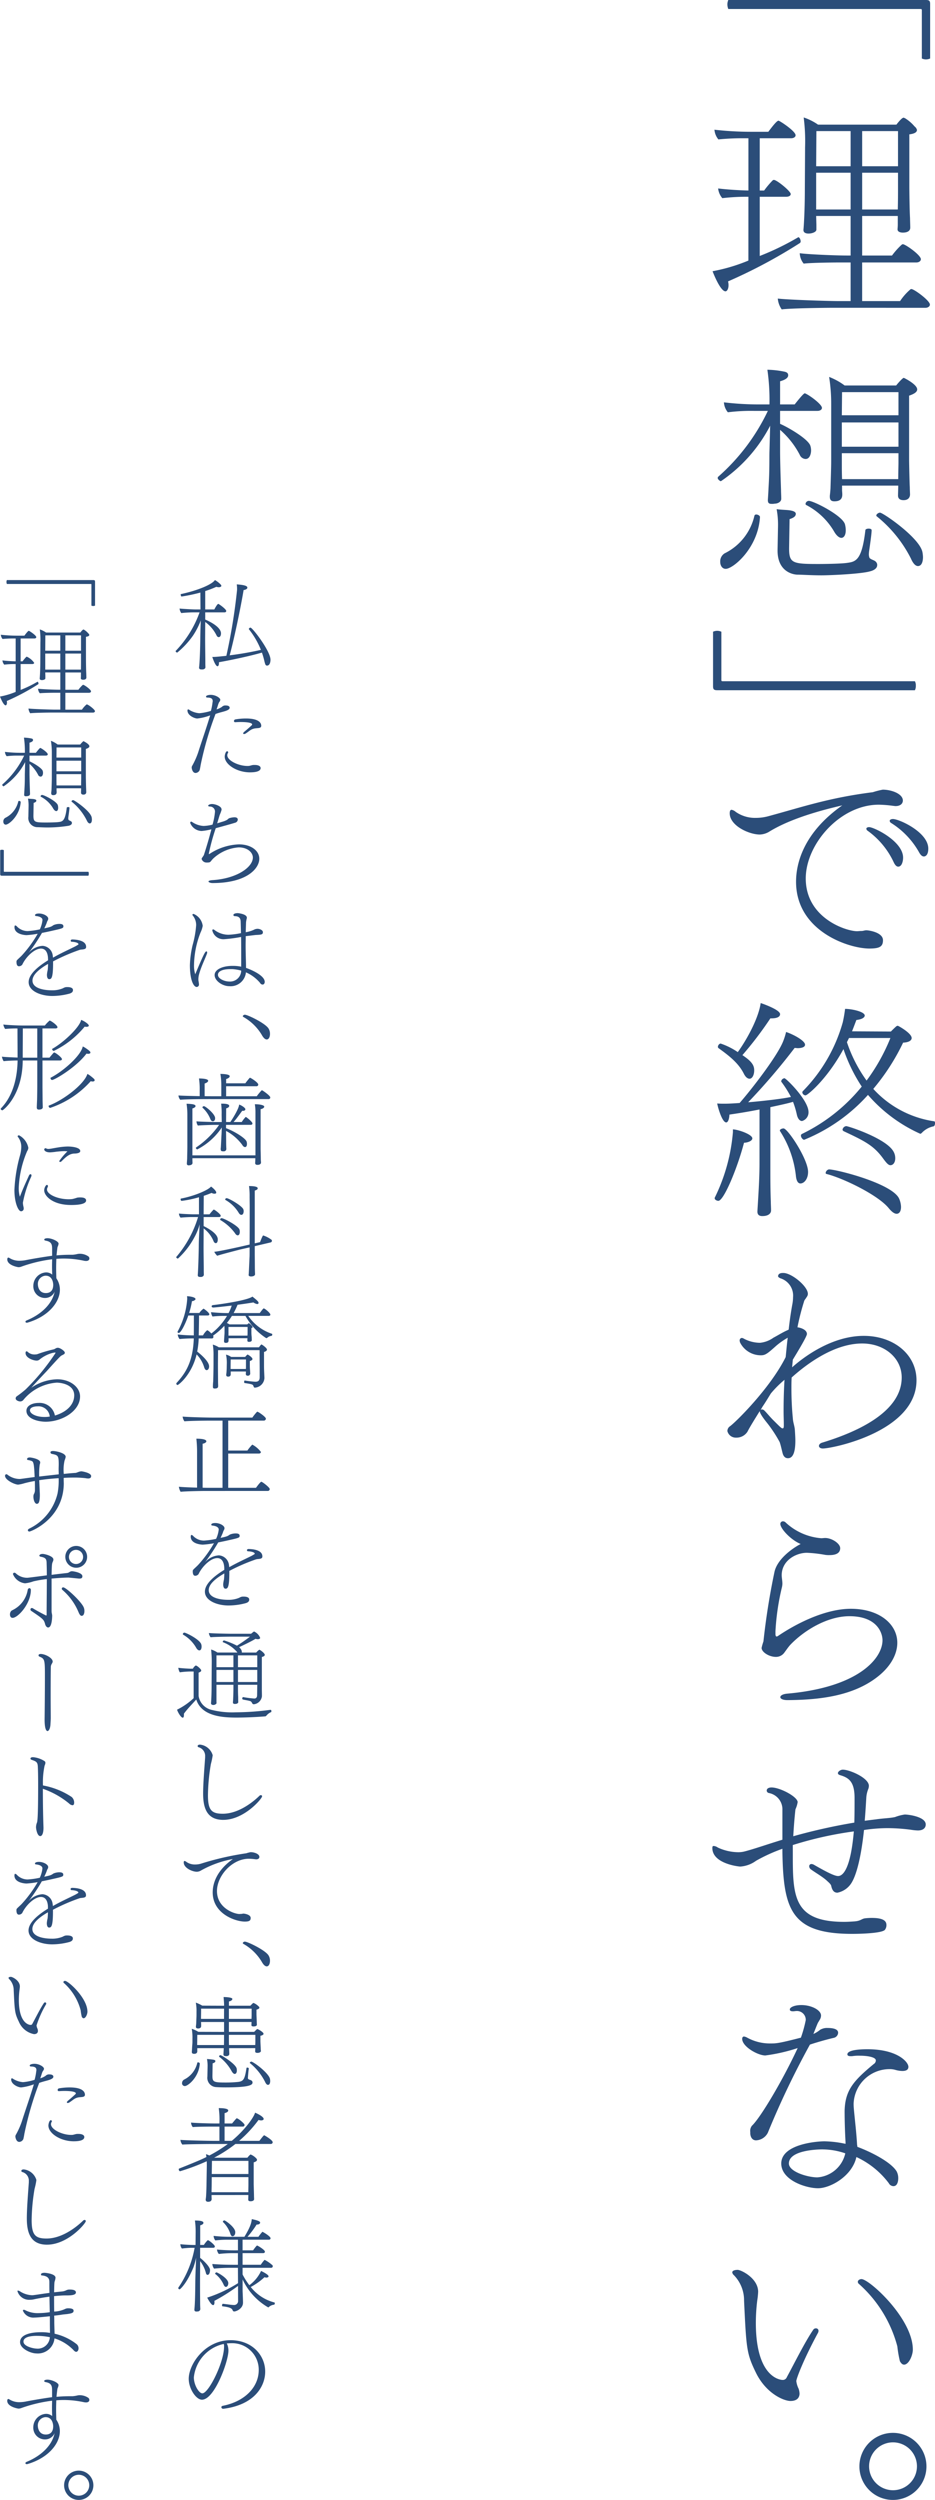 <svg xmlns="http://www.w3.org/2000/svg" width="186.863" height="499.434"><g data-name="Group 1769"><g data-name="Group 1742" fill="#2b4d79"><g data-name="Group 1741"><g data-name="Group 1736"><g data-name="Group 1739"><path data-name="Path 896" d="M41.056 133.302c0 .283-.324.444-.586.444h-.222c-.242 0-.464-.081-.464-.363v-.08c.081-.425.222-3.049.242-5.755.02-1.595.061-2.725.1-3.593a15.084 15.084 0 0 1-1.554 3.028 17.082 17.082 0 0 1-3.15 3.393c-.1 0-.323-.141-.323-.283a.15.15 0 0 1 .04-.082 21.536 21.536 0 0 0 4.744-7.671H38.51c-.565 0-1.918.082-2.28.142a1.851 1.851 0 0 1-.343-.909c.5.061 2.624.181 3.15.181h1.029l-.02-3.372a33.818 33.818 0 0 1-3.735.788c-.1 0-.141-.08-.162-.2-.02-.021-.02-.082-.04-.141 0-.061 0-.141.04-.141 3.412-.727 6.259-1.938 6.8-2.806.4.2 1.292.888 1.292 1.151a.232.232 0 0 1-.121.181.692.692 0 0 1-.4.1 1.519 1.519 0 0 1-.484-.082 17.8 17.8 0 0 1-2.221.848v3.674h1.817c.565-1.07.747-1.11.788-1.11a.075.075 0 0 1 .061.02c.343.182 1.534 1.07 1.534 1.393 0 .142-.1.283-.363.283h-3.836v1.434c.989.424 3.15 1.515 3.15 2.766 0 .383-.141.747-.464.747-.162 0-.324-.121-.444-.384a7.359 7.359 0 0 0-2.242-2.645l-.019 3.29c0 1.333.04 3.816.04 4.462v.4c0 .524.021.868.021.868Zm2.705-1.01v.162c0 .061 0 .645-.3.645-.4 0-.949-1.554-1.03-1.856h.182c.424 0 1.09-.061 2.624-.223a115.661 115.661 0 0 0 2.14-13.163 6.7 6.7 0 0 0-.061-1.11c1.414.1 2.12.283 2.12.645 0 .343-.546.464-.747.485-.666 3.957-1.939 9.933-2.787 13.042a62.82 62.82 0 0 0 6.238-1.09 16.445 16.445 0 0 0-2.381-4.1.121.121 0 0 1-.021-.082c0-.121.182-.262.323-.262.4 0 4 4.683 4 6.419 0 .141-.02 1.171-.707 1.171a.356.356 0 0 1-.322-.242 3.393 3.393 0 0 1-.121-.364 9.04 9.04 0 0 1-.122-.5 15.409 15.409 0 0 0-.444-1.494c-2.322.687-6.642 1.595-8.58 1.918"/><path data-name="Path 897" d="M39.444 143.544c-.565 0-1.978-.606-1.978-1.6 0-.141.061-.222.141-.222a.52.52 0 0 1 .3.141 4.432 4.432 0 0 0 1.918.625 10.716 10.716 0 0 0 2.321-.464 10.817 10.817 0 0 0 .324-1.656 1.6 1.6 0 0 0 .04-.3c0-.464-.283-.707-1.09-.707-.121 0-.242-.061-.242-.182v-.04c.02-.182.464-.323.949-.323.948 0 1.9.606 1.9.989a.8.8 0 0 1-.222.465 3.034 3.034 0 0 0-.242.605c-.081.283-.182.565-.283.848.121-.04.222-.08.3-.1a5.1 5.1 0 0 0 .746-.384.962.962 0 0 1 .808-.3c.767 0 .767.4.767.464 0 .2-.182.444-.99.687-.383.121-.909.242-1.211.343-.222.06-.444.141-.626.2a65.49 65.49 0 0 0-2.968 10.175c-.04.263-.141.828-.2 1.03a.94.94 0 0 1-.788.585h-.04c-.586 0-.767-.847-.767-1.07a.623.623 0 0 1 .1-.364 15.692 15.692 0 0 0 1.191-2.665c.746-2.362 1.595-4.724 2.4-7.409a10.343 10.343 0 0 1-2.565.626m10.539 10.76c-2.645 0-5.068-1.574-5.068-3.15 0-.3.182-1.07.5-1.07a.238.238 0 0 1 .2.222.118.118 0 0 1-.021.081.873.873 0 0 0-.162.5c0 1.07 2.261 2.14 4.018 2.14h.182c.383-.02.666-.182 1.049-.2h.242c.707 0 1.15.222 1.171.606 0 .242-.081.868-2.12.868m.3-8.559c-.464.263-.585.423-1.15.788a.649.649 0 0 1-.343.12c-.1 0-.182-.06-.182-.141 0-.061.081-.182.242-.322.626-.525 1.11-.949 1.494-1.313a.214.214 0 0 0 .061-.141c0-.424-1.494-.485-2.3-.485-.343 0-.706.02-1.07.041h-.04a.229.229 0 0 1-.222-.243.337.337 0 0 1 .283-.322 12.294 12.294 0 0 1 2.12-.182c2.624 0 3.049.928 3.049 1.453a.381.381 0 0 1-.1.283c-.182.2-.606.182-.909.222a2.353 2.353 0 0 0-.929.242"/><path data-name="Path 898" d="M40.292 171.611c0-.2.363-.565.464-.827a91.147 91.147 0 0 0 1.494-5.109 11.273 11.273 0 0 1-1.959.343 2.533 2.533 0 0 1-2.281-1.615c0-.121.061-.262.2-.262a.5.5 0 0 1 .222.1 4.461 4.461 0 0 0 2.261.767 8.47 8.47 0 0 0 1.777-.263 12.784 12.784 0 0 0 .484-2.463 1 1 0 0 0-1.029-1.151c-.222-.019-.323-.08-.323-.162 0-.141.3-.343.788-.343.605 0 1.817.425 1.877.99a.5.5 0 0 1 .02.161 7.37 7.37 0 0 1-.384 1.05c-.182.605-.343 1.151-.5 1.656q.515-.153.969-.3a4.5 4.5 0 0 0 .989-.383c.182-.121.3-.3.526-.364a3.765 3.765 0 0 1 .969-.161c.162 0 .666.02.666.464a.681.681 0 0 1-.464.605c-.706.222-1.857.545-3.937 1.111a41.723 41.723 0 0 0-1.393 5.108c0 .04.019.061.04.061a.363.363 0 0 0 .182-.081 11.382 11.382 0 0 1 5.794-1.857c2.443 0 4.078 1.271 4.078 2.867 0 1.958-2.5 4.865-9.347 4.865-.424 0-.808-.162-.808-.323 0-.1.222-.222.767-.262 4.866-.3 8.1-2.565 8.1-4.523 0-.909-.949-2.019-2.827-2.019a8.325 8.325 0 0 0-5.108 2.241c-.162.161-.4.464-.544.626s-.485.161-.788.161a1.021 1.021 0 0 1-.969-.706"/><path data-name="Path 899" d="M41.241 190.069c.121 0 .162.1.162.222a.79.79 0 0 1-.061.283c-.383 1.05-1.13 2.524-1.535 4a3.934 3.934 0 0 0-.161 1.05 1.736 1.736 0 0 0 .02.323 5.151 5.151 0 0 1 .1.687.49.49 0 0 1-.444.545c-.667 0-1.373-1.473-1.373-4.361a20 20 0 0 1 .545-4.017 19.863 19.863 0 0 0 .707-3.957 3.016 3.016 0 0 0-.707-1.978.151.151 0 0 1-.04-.122c0-.1.121-.161.242-.161a2.975 2.975 0 0 1 1.817 2.381 5.007 5.007 0 0 1-.424 1.313 18.418 18.418 0 0 0-1.312 6.481 5.712 5.712 0 0 0 .242 1.877c1.736-4.159 2-4.563 2.221-4.563m6.965 1.454c0-1.272 0-2.786-.02-4.34a30.143 30.143 0 0 1-3.331.444 2.274 2.274 0 0 1-2.423-1.737c0-.141.061-.221.162-.221a.5.5 0 0 1 .3.141 4.623 4.623 0 0 0 2.767.929 15 15 0 0 0 2.5-.323q-.029-1.181-.061-2.3c-.019-.686-.322-1.09-1.211-1.09-.162-.02-.242-.121-.242-.221 0-.324.605-.384.888-.384.021 0 1.8.162 1.8.908v.081a5.794 5.794 0 0 0-.162.848l-.061 1.978a6.342 6.342 0 0 0 1.574-.464 1.641 1.641 0 0 1 .829-.222c.383.021 1.029.243 1.029.687 0 .464-.323.5-1.353.545-.061 0-.061 0-2.079.242 0 .606-.02 1.232-.02 1.837 0 .848.02 1.7.04 2.463.021.747.04 1.434.04 2.04.605.2 3.735 1.413 3.735 2.785 0 .04 0 .545-.444.545a.585.585 0 0 1-.444-.263 2.958 2.958 0 0 0-.283-.343 7.7 7.7 0 0 0-2.584-1.837 3.069 3.069 0 0 1-3.332 2.766c-1.352 0-2.927-1.07-2.927-2.221s1.656-1.837 3.553-1.837a7.926 7.926 0 0 1 1.757.161Zm-4.644 3.23c0 .808 1.373 1.332 2.241 1.332a2.221 2.221 0 0 0 2.4-2.18 8.949 8.949 0 0 0-1.757-.3h-.383c-1.777 0-2.5.525-2.5 1.131Z"/><path data-name="Path 900" d="M52.364 206.831a10.023 10.023 0 0 0-3.732-3.669c-.082-.041-.1-.082-.1-.142 0-.141.2-.3.4-.3.565 0 4.118 1.716 4.744 2.766a2.005 2.005 0 0 1 .283 1.05c0 .726-.3 1.13-.645 1.13-.283 0-.607-.242-.95-.828"/><path data-name="Path 901" d="M41.644 219.574c-.827 0-4.7.02-5.612.141a1.41 1.41 0 0 1-.363-.868c.545.061 2.482.1 4.239.141v-1.272a14.069 14.069 0 0 0-.141-2.261c.343 0 1.837.019 1.837.464-.021.2-.222.384-.707.545v2.523c.485.019.949.019 1.292.019h2.038v-2.119a13.383 13.383 0 0 0-.181-2.342c.242 0 1.857.021 1.857.444v.02c0 .2-.2.4-.707.565v.849h3.836c.2-.3.606-.788.848-1.07a.13.13 0 0 1 .1-.04c.1 0 1.635.929 1.635 1.373a.337.337 0 0 1-.383.322h-6.037v2h6.117a10.2 10.2 0 0 1 .949-1.15.081.081 0 0 1 .081-.04.289.289 0 0 1 .121.04c.121.061 1.554 1.031 1.554 1.393a.32.32 0 0 1-.364.324Zm-3.189 11.81v.182c0 .506.02.606.02.767 0 .3-.324.444-.586.465-.061 0-.1.02-.162.02-.2 0-.384-.081-.384-.344v-.04c0-.182.04-.5.061-.989 0-.525.04-1.857.04-2.282v-6.258a15.256 15.256 0 0 0-.162-2.4 9.985 9.985 0 0 1 1.252.1c.162.04.545.121.545.363 0 .181-.2.343-.626.484v9.368h12.6v-8.862a10.679 10.679 0 0 0-.121-1.353h.141c.646 0 1.737.141 1.737.483 0 .162-.2.4-.728.506v7.854c0 .384.041 1.515.041 1.957 0 .506.04.667.04.828s-.082.484-.707.484c-.221 0-.464-.061-.464-.383.021-.162.021-.485.04-.949Zm6.722-6.661v.665c1.514.545 3.917 1.98 4.119 2.706a1.675 1.675 0 0 1 .061.424c0 .141-.021.645-.384.645-.162 0-.384-.12-.565-.444a9.66 9.66 0 0 0-3.23-2.786v.061s.02 1.553.02 2.179c0 .667.04 1.393.04 1.393a.493.493 0 0 1-.524.445 1.517 1.517 0 0 1-.425-.04c-.141-.061-.182-.242-.182-.424a.877.877 0 0 1 .021-.242c.04-.484.121-2.341.141-2.624.019-.3.04-.929.06-1.435a13.153 13.153 0 0 1-4.9 4.381h-.021a.374.374 0 0 1-.262-.3.108.108 0 0 1 .061-.1 17.854 17.854 0 0 0 4.583-4.5h-.868c-.5 0-3.028.079-3.371.14a1.544 1.544 0 0 1-.283-.806v-.042c.444.061 3.372.142 3.856.142h1.191l-.021-1.494a14.771 14.771 0 0 0-.1-2.181h.161c1.07 0 1.454.182 1.454.444 0 .182-.141.364-.606.5l-.02 2.725h.848c.565-.807 1.756-2.786 1.756-3.492.626.222 1.252.706 1.252.928 0 .04 0 .263-.343.323h-.283c-.322.423-.646.889-.989 1.332a10.947 10.947 0 0 1-.747.909h1.636a6.187 6.187 0 0 1 .726-.948.106.106 0 0 1 .081-.061c.02 0 .04.019.061.019.322.2 1.272.99 1.272 1.273 0 .141-.1.283-.343.283Zm-3.15-1.192a6.232 6.232 0 0 0-1.534-2.221.151.151 0 0 1-.04-.081c0-.12.181-.242.3-.242.3 0 2.241 1.553 2.241 2.4 0 .606-.4.625-.464.625-.2 0-.384-.161-.5-.484"/><path data-name="Path 902" d="M40.735 254.669c0 .283-.322.444-.585.444-.283 0-.626 0-.626-.343v-.081c.04-.383.142-2.362.2-5.552 0-1.595.121-3.371.182-4.543a11.817 11.817 0 0 1-1.05 2.584 15.891 15.891 0 0 1-3.291 4.261c-.12 0-.343-.142-.343-.263 0-.04 0-.061.019-.08a21.91 21.91 0 0 0 4.341-7.955H38.23c-.545 0-1.8.081-2.141.121a1.32 1.32 0 0 1-.322-.788v-.04c.464.08 2.463.161 2.947.161h1.05v-3.411a21.338 21.338 0 0 1-3.452.726c-.141 0-.222-.182-.222-.323 0-.06.04-.141.082-.141 2.6-.484 5.451-1.675 6-2.4.263.182 1.05.828 1.05 1.212 0 .02 0 .221-.343.221a1.073 1.073 0 0 1-.586-.161 22.42 22.42 0 0 1-1.574.586l-.021 3.694h1.171a8.474 8.474 0 0 1 .788-.909.1.1 0 0 1 .081-.04c.141 0 1.372.909 1.372 1.231 0 .141-.1.263-.343.263h-3.069v1.8c2.767 1.393 2.827 2.342 2.827 2.705 0 .1-.021.708-.4.708-.162 0-.363-.142-.464-.445a6.146 6.146 0 0 0-1.959-2.5l-.019 3.735c0 1.292.04 3.675.04 4.3v.384c0 .485.019.828.019.828Zm10.18-5.713v1.615s.02 1.918.02 2.544c0 .686.04 1.433.04 1.433 0 .283-.323.424-.565.444a.98.98 0 0 1-.242.02c-.3 0-.485-.121-.485-.323 0-.04.021-.061.021-.1.02-.263.04-.606.161-3.392.021-.121.021-.908.021-2l-1.958.444c-.364.1-3.614.928-4.523 1.232a3.108 3.108 0 0 1-.586-.788c1.131-.121 4.14-.788 4.866-.949l2.2-.5c.019-2.786.019-6.884.019-7.753l-.019-1.755a13.923 13.923 0 0 0-.121-2.18c1.675 0 1.736.322 1.736.444 0 .162-.081.3-.586.464v10.538l1.05-.242a.5.5 0 0 0 .061-.141c.464-1.191.545-1.191.585-1.191a5.76 5.76 0 0 1 1.636.848.26.26 0 0 1 .1.222.333.333 0 0 1-.263.322Zm-3.977-2.625a9.733 9.733 0 0 0-2.886-2.584.108.108 0 0 1-.061-.1.321.321 0 0 1 .283-.283c.464 0 3.27 1.494 3.573 2.241a1.288 1.288 0 0 1 .082.485c0 .343-.122.707-.425.707-.162 0-.363-.122-.565-.465m.727-4.1a7.268 7.268 0 0 0-2.6-2.5.171.171 0 0 1-.061-.121c0-.121.162-.242.283-.242.444 0 3.129 1.555 3.351 2.242a.977.977 0 0 1 .061.363c0 .2-.061.727-.464.727-.2 0-.384-.141-.565-.464"/><path data-name="Path 903" d="M45.681 267.352v.464c-.019.283-.12.464-.544.464-.222 0-.363-.061-.363-.343v-.08c0-.021.019-.3.04-.626.021-.4.061-.707.061-1.03v-.484a5.39 5.39 0 0 0-.04-.848 13.674 13.674 0 0 1-2.242 1.958v.02a.407.407 0 0 1 .061.222.3.3 0 0 1-.343.323h-2.6a16.76 16.76 0 0 1-.3 2.624c.99.767 2.382 2.059 2.382 2.967 0 .4-.2.747-.5.747-.182 0-.364-.182-.485-.565a6.361 6.361 0 0 0-1.514-2.584c-.989 4.1-3.613 6.117-3.816 6.117a.283.283 0 0 1-.242-.283.178.178 0 0 1 .061-.141c1.7-1.858 3.27-4.1 3.431-8.883a27.292 27.292 0 0 0-2.847.121 1.814 1.814 0 0 1-.363-.909 32.135 32.135 0 0 0 3.209.182c.02-.788.02-2.948.02-3.977h-1.11c-.707 2.038-1.555 3.492-1.9 3.492a.249.249 0 0 1-.263-.2c0-.04 0-.061.021-.081a15.853 15.853 0 0 0 1.918-6.5 2.9 2.9 0 0 0-.041-.565c.687.02 1.7.221 1.7.565a.188.188 0 0 1-.019.1.965.965 0 0 1-.687.324 16.542 16.542 0 0 1-.565 2.362h2.039a3.225 3.225 0 0 1 .848-.868c.019 0 1.15.767 1.15 1.15 0 .121-.1.223-.384.223h-1.675c0 1.009-.04 3.149-.061 3.977h.848a3.469 3.469 0 0 1 .827-1.03c.243 0 .808.606.848.646a12.532 12.532 0 0 0 3.129-3.513h-.355a21 21 0 0 0-2.544.121 1.933 1.933 0 0 1-.3-.868 32.16 32.16 0 0 0 3.311.182h.2a8.848 8.848 0 0 0 .626-1.494c-2.059.242-3.452.384-3.674.384-.242 0-.343-.121-.343-.242a.279.279 0 0 1 .263-.242c1.978-.223 6.925-.969 7.894-1.7.807.645 1.231.989 1.231 1.271 0 .142-.121.2-.242.222h-.061a1.88 1.88 0 0 1-.727-.323c-.989.162-2.079.323-3.17.464a15.521 15.521 0 0 1-.788 1.655h5.224c.121-.161.667-.928.788-.928.222 0 1.333.909 1.333 1.251 0 .162-.162.242-.343.242h-4.078a9.173 9.173 0 0 0 4.663 3.553.167.167 0 0 1 .142.162c0 .141-.1.283-.182.283a1.452 1.452 0 0 0-.828.384.219.219 0 0 1-.141.061.3.3 0 0 1-.141-.04 12.665 12.665 0 0 1-4.078-4.4h-2.7a11.922 11.922 0 0 1-1.01 1.414 4.235 4.235 0 0 1 .525.283h3.55l.02-.021a2.229 2.229 0 0 0 .222-.182c.04-.04.04-.04.061-.04.12 0 .767.565.767.808 0 .08-.121.141-.242.161v.808a8.467 8.467 0 0 0 .061 1.009c0 .2.02.524.02.585 0 .3-.322.364-.565.364s-.323-.1-.323-.283c0-.041 0-.242.019-.444Zm4.927 9.448c-.141-.222-.263-.283-1.736-.5a.234.234 0 0 1-.081-.2s0-.3.121-.3h.02a19.371 19.371 0 0 0 2.12.242c.585 0 .828-.262.848-.847v-1.488c0-.868-.02-1.877-.02-3.977h-8.3l-.021 2.645c0 1.514.021 3.17.021 3.715 0 .182.019.605.019.726v.1c0 .384-.262.485-.706.485-.263 0-.343-.121-.343-.343a9.436 9.436 0 0 1 .061-1.09c0-.242.061-2.14.061-3.553v-1.533a13.05 13.05 0 0 0-.141-2.262 4.975 4.975 0 0 1 1.212.545h8.014c.142-.2.4-.565.485-.565a.119.119 0 0 1 .08.02c.323.182 1.03.727 1.03.989 0 .182-.162.364-.586.485v2.867c0 .767.081 2.079.081 2.342v.04a2.037 2.037 0 0 1-1.877 1.877c-.1 0-.2-.02-.242-.121Zm-4.5-2.806v.586c0 .3-.222.444-.5.444-.222 0-.4-.081-.4-.343v-.061c0-.02.04-.263.061-.545.02-.343.04-.605.04-.888l.02-.929a8.014 8.014 0 0 0-.162-1.636 3.13 3.13 0 0 1 1.029.464h2.806a2.689 2.689 0 0 1 .464-.484c.082 0 .99.565.99.909 0 .2-.3.322-.526.4v.889c0 .424.04.969.061 1.13 0 .162.021.445.021.485a.454.454 0 0 1-.485.424c-.3 0-.4-.162-.4-.343 0-.06.021-.3.021-.5Zm3.372-8.9h-3.816v1.736h3.795c0-.141.021-.343.021-.565Zm-.323 6.5h-3.049c-.021.687-.021 1.7-.021 1.7v.2h3.049c.02-.2.02-.423.02-.565Z"/><path data-name="Path 904" d="M41.039 297.863c-.848 0-4 .061-4.946.162a2.609 2.609 0 0 1-.343-1.01c.646.082 2.2.142 3.634.182v-6.869a24.717 24.717 0 0 0-.141-2.907h.161c.3 0 1.838.019 1.838.524v.041c-.061.181-.3.363-.747.444v8.781c.444.02.848.02 1.151.02h2.826v-13.42h-2.483c-.848 0-4.179.04-5.129.141a2 2 0 0 1-.363-.949c1.009.1 4.562.2 6 .2h7.935a10.637 10.637 0 0 1 .888-1.11.173.173 0 0 1 .121-.061c.182 0 1.7 1.029 1.7 1.393a.413.413 0 0 1-.444.384h-7.086v5.976h3.828a9.7 9.7 0 0 1 .908-1.111.185.185 0 0 1 .1-.06 5.365 5.365 0 0 1 1.7 1.453c0 .141-.12.323-.4.323H45.61v6.844h5.551c.082-.121.869-1.211 1.07-1.211.182 0 1.675 1.131 1.675 1.453a.382.382 0 0 1-.423.384Z"/><path data-name="Path 905" d="M44.814 313.112c-.061-.949-.424-1.837-1.393-1.837-1.353 0-3.049 1.716-3.735 3.19a.842.842 0 0 1-.666.343c-.162 0-.5-.061-.5-.868a.6.6 0 0 1 .04-.263c.121-.2.626-.606 1.03-1.029a23.931 23.931 0 0 0 3.17-4.341 17.426 17.426 0 0 1-2.242.283c-.12 0-2.4-.081-2.4-1.6 0-.222.061-.343.162-.343a.637.637 0 0 1 .343.222 2.969 2.969 0 0 0 2.14.909 15.97 15.97 0 0 0 2.423-.343 5.925 5.925 0 0 0 .526-1.837c0-.262-.1-.444-.5-.645a2.734 2.734 0 0 0-.829-.182.192.192 0 0 1-.161-.182c0-.02 0-.322.808-.322.888 0 1.837.524 1.837 1.029a.793.793 0 0 1-.061.283 2.314 2.314 0 0 0-.263.606c-.141.363-.3.707-.464 1.05 1.313-.283 1.373-.323 1.837-.647a2.951 2.951 0 0 1 1.212-.242c.222 0 .767.019.767.464 0 .363-.081.425-2 .848a58.66 58.66 0 0 1-2.282.485 36.039 36.039 0 0 1-2.7 4.038 4 4 0 0 1 2.826-1.454 2.179 2.179 0 0 1 2.019 1.877c.021.142.041.3.061.485 1.515-.868 3.089-1.575 4.462-2.262.606-.343.626-.364.626-.423 0-.343-.949-.485-1.333-.485a.221.221 0 0 1-.222-.2c0-.182.121-.263.384-.263.585.021 2.7.121 2.7 1.474v.04c0 .3-.242.4-.485.444-.262.06-.544.04-.808.121a37.167 37.167 0 0 0-5.309 2.3v.343c0 2.988-.343 3.21-.767 3.21-.464 0-.464-.767-.464-.889a6.243 6.243 0 0 1 .162-.969c.04-.423.061-.807.061-1.191-1.675.969-3.109 2.12-3.109 3.332 0 1.9 3.351 1.938 3.836 1.938a5.42 5.42 0 0 0 2.241-.4 1.949 1.949 0 0 1 .525-.222 2.573 2.573 0 0 1 .4-.02c.544 0 1.09.142 1.09.586 0 .263-.1.545-.706.727a13.559 13.559 0 0 1-3.453.464c-2.14 0-4.7-.909-4.7-2.766 0-1.535 1.776-3.069 3.876-4.361Z"/><path data-name="Path 906" d="M54.08 341.584c.1 0 .162.141.162.263s-.04.222-.121.222a2.314 2.314 0 0 0-.828.626c-.182.182-.2.2-.3.2a77.44 77.44 0 0 1-5.835.242c-2.423-.02-6.864-.162-7.934-3.614-.828.929-1.716 1.817-2.463 2.826v.222c0 .364-.061.586-.242.586-.343 0-.99-1.07-1.131-1.6a13.486 13.486 0 0 0 3.311-2.3v-5.325h-.808a17.458 17.458 0 0 0-1.958.162 2.292 2.292 0 0 1-.3-.909c.747.121 2.262.182 2.423.182h.485a2.117 2.117 0 0 1 .484-.585.281.281 0 0 1 .122-.041c.242 0 1.07.727 1.07.99 0 .182-.222.323-.525.424v4.663a3.394 3.394 0 0 0 2.544 2.766 16.921 16.921 0 0 0 4.865.5 54.5 54.5 0 0 0 6.965-.5Zm-14.878-12.4a7.1 7.1 0 0 0-2.585-2.6.147.147 0 0 1-.081-.121.343.343 0 0 1 .3-.3c.323 0 3.089 1.352 3.392 2.342a1.537 1.537 0 0 1 .061.424c0 .707-.323.787-.444.787-.2 0-.424-.161-.645-.524m12.214 7.389h-3.853v.606c0 .99.021 1.453.04 1.838 0 .181 0 .948.02.989 0 .162-.121.4-.687.4-.221 0-.383-.081-.383-.3 0-.1.04-.444.04-.626.021-.464.061-1.414.061-2.3v-.606h-3.391v3.23a2.71 2.71 0 0 0 .02.424c0 .121-.263.383-.626.383-.263 0-.485-.1-.485-.343v-.02c.121-1.313.121-3.412.121-4.078 0 0 .02-3.25.02-3.493a24 24 0 0 0-.12-3.15 4.948 4.948 0 0 1 1.271.607h3.977l-.061-.1a7.012 7.012 0 0 0-2.806-1.958.112.112 0 0 1-.061-.1.323.323 0 0 1 .263-.263 15.393 15.393 0 0 1 2.584 1.05 31.488 31.488 0 0 0 2.6-1.8h-4.017s-2.968.021-3.856.122a1.766 1.766 0 0 1-.343-.848c.99.1 4.22.141 4.22.141h4.219c.082-.061.363-.3.5-.4.041-.02.061-.041.1-.041a.072.072 0 0 1 .06.021l.04.02a2.372 2.372 0 0 1 1.111 1.211c0 .2-.222.283-.485.283a1.717 1.717 0 0 1-.444-.08c-.545.363-2.4 1.271-3.291 1.675a1.457 1.457 0 0 1 .5.645 1 1 0 0 1 .061.323v.1H51.2a3.754 3.754 0 0 1 .586-.546.064.064 0 0 1 .04-.019c.141 0 1.09.687 1.09 1.029 0 .2-.242.343-.585.424v6.481c0 .242.019.889.019 1.352a1.824 1.824 0 0 1-1.615 1.615.364.364 0 0 1-.3-.141c-.2-.4-.283-.465-.607-.545-.484-.121-.969-.182-1.271-.263a.2.2 0 0 1-.141-.221c0-.122.081-.263.182-.263h.02a19.525 19.525 0 0 0 2.2.283c.3 0 .565-.141.565-.687Zm-4.764-5.874h-3.389v2.362h3.391Zm0 2.906h-3.389v2.419h3.391Zm4.764-2.906h-3.853v2.362h3.856Zm0 2.906h-3.853v2.419h3.856Z"/><path data-name="Path 907" d="M44.632 363.575c-3.109 0-4.037-2.1-4.037-5.229 0-2.059.242-4.926.4-7.227v-.222a1.787 1.787 0 0 0-1.313-1.838.232.232 0 0 1-.182-.222c0-.263.323-.3.485-.3a2.965 2.965 0 0 1 2.524 2.12 13.719 13.719 0 0 1-.363 1.756 39.427 39.427 0 0 0-.586 6.238c0 2.987.727 3.695 2.968 3.695 3.473 0 6.582-2.867 7.288-3.553a.445.445 0 0 1 .323-.162.233.233 0 0 1 .242.242c0 .444-3.573 4.7-7.752 4.7"/><path data-name="Path 908" d="M40.191 373.675a1.686 1.686 0 0 1-.848.263c-.928 0-2.624-.768-2.624-1.858 0-.2.061-.3.162-.3a.764.764 0 0 1 .364.182 2.92 2.92 0 0 0 1.755.525 4.12 4.12 0 0 0 1.151-.162 57.33 57.33 0 0 1 9.065-2.079 6.82 6.82 0 0 1 .868-.222c.767 0 1.756.364 1.756.95 0 .242-.182.484-.646.484-.061 0-.141-.02-.2-.02a10.313 10.313 0 0 0-1.251-.1c-3.392 0-6.38 3.452-6.38 6.44 0 3.453 3.513 4.6 4.482 4.6.1 0 .222-.02.4-.02.121 0 .262-.061.4-.061.221 0 1.453.182 1.453.868 0 .565-.3.727-1.191.727-1.8 0-6.4-1.515-6.4-5.835 0-1.574.626-4.259 4.038-6.662a20.573 20.573 0 0 0-6.36 2.281"/><path data-name="Path 909" d="M52.364 392.011a10.023 10.023 0 0 0-3.734-3.674c-.082-.04-.1-.082-.1-.142 0-.141.2-.3.4-.3.565 0 4.118 1.716 4.744 2.766a2.005 2.005 0 0 1 .283 1.05c0 .726-.3 1.13-.645 1.13-.283 0-.607-.242-.95-.828"/></g><g data-name="Group 1735"><path data-name="Path 910" d="M36.384 416.146a.8.8 0 0 1 .445-.706 4.954 4.954 0 0 0 2.6-3.331.152.152 0 0 1 .141-.1c.162 0 .363.121.363.222-.141 2.685-2.322 4.523-3.008 4.523a.558.558 0 0 1-.545-.607m9.407-6.965v.121c0 .2.041.787.041 1.03 0 .322-.343.444-.565.444-.485 0-.606-.121-.606-.363v-.041l.061-1.11v-.081h-5.289v.666c-.04.4-.384.464-.625.464s-.465-.061-.465-.363v-.061c0-.02.021-.283.04-.586.02-.606.082-.949.082-1.414v-.642a9.48 9.48 0 0 0-.142-1.939 6.263 6.263 0 0 1 1.313.607l5.148.019v-1.978h-4.6l.021.424v.423c-.04.425-.464.445-.606.445-.222 0-.444-.061-.444-.343v-.061c0-.02.04-.283.06-.565.02-.586.061-1.313.061-1.757v-.605a8.591 8.591 0 0 0-.141-1.837 7.362 7.362 0 0 1 1.293.605l4.36.02c0-.686-.04-.908-.1-1.737.322 0 1.756.041 1.756.384 0 .162-.2.4-.687.5v.848h4.28l.5-.5a.148.148 0 0 1 .121-.04.18.18 0 0 1 .1.021 3.162 3.162 0 0 1 .927.645l.041.04a.351.351 0 0 1 .121.222c0 .141-.141.283-.586.4v.969c0 .182.061 1.373.061 1.535s.02.444.02.485c0 .363-.545.363-.666.363-.323 0-.424-.1-.424-.283 0-.061.021-.4.021-.606h-4.523v1.978h5.047l.182-.181c.363-.364.4-.384.464-.384.121 0 1.231.607 1.231.949 0 .141-.141.283-.625.4v1.09c0 .2.061 1.313.061 1.473 0 .182.04.444.04.485 0 .121-.182.363-.687.363-.363 0-.464-.121-.464-.3 0-.061.02-.444.02-.646Zm-1.009-2.665h-5.35c0 .727-.02 1.757-.02 1.757v.283h5.35c.02-.727.02-1.373.02-1.817Zm0-5.229h-4.583c0 .687-.021 1.6-.021 1.6v.444h4.6Zm-3.29 11.528a7.327 7.327 0 0 0-.122-1.474c1.393.121 1.675.162 1.675.424 0 .2-.161.323-.544.444l-.04 2.443v.141c0 1.151.323 1.251 2.685 1.251a24.527 24.527 0 0 0 2.463-.121c1.07-.141 1.313-.544 1.656-2.765 0-.061.08-.1.162-.1.141 0 .3.082.3.182v.021c-.1.666-.182 1.877-.182 1.877 0 .243.263.324.445.384.262.081.484.222.484.524 0 .444-.444.969-5.39.969-.666 0-1.332-.02-1.939-.061a1.853 1.853 0 0 1-1.695-2.1v-.04Zm4.8.949a9.094 9.094 0 0 0-2.463-2.847c-.04-.02-.04-.061-.04-.1a.3.3 0 0 1 .262-.242c.242 0 3.028 1.736 3.25 2.664a2.484 2.484 0 0 1 .04.384c0 .607-.3.707-.424.707-.222 0-.444-.242-.626-.565m4-12.477h-4.542v2.039h4.523c0-.263.019-.545.019-.666Zm.747 5.229h-5.289v.222c0 1.191 0 1.393.021 1.817h5.248c0-.2.02-.4.02-.525Zm2.927 8.823a2.866 2.866 0 0 1 .04.384c0 .162-.021.787-.444.787-.2 0-.4-.182-.606-.646a11.488 11.488 0 0 0-2.988-3.694c-.02-.02-.04-.04-.04-.061 0-.121.2-.242.3-.242h.061c1.01.444 3.513 2.483 3.675 3.473"/><path data-name="Path 911" d="M42.28 438.52v.3c0 .1.02.444.02.524-.02.243-.141.526-.707.526-.262 0-.484-.1-.484-.424v-.061a6.721 6.721 0 0 0 .08-.687c.041-.726.082-1.817.082-2.362l.061-3.654c0-.283 0-.605-.02-.909a42.734 42.734 0 0 1-5.33 2c-.122 0-.263-.223-.263-.384a.18.18 0 0 1 .1-.162c3.916-1.554 4.885-2.019 5.431-2.3-.02-.2-.061-.384-.081-.565a3.5 3.5 0 0 1 .666.263 27.713 27.713 0 0 0 3.694-2.3h-3.271c-.687 0-5.148.04-5.814.12a1.716 1.716 0 0 1-.384-.948c.727.1 5.733.2 6.722.2h1.07v-2.847h-1.411c-.706 0-3.25.02-3.916.1a1.557 1.557 0 0 1-.343-.908c.727.1 3.795.182 4.784.182h.889v-.142a16.278 16.278 0 0 0-.142-2.927c1.777 0 1.9.343 1.9.464 0 .363-.586.5-.728.545v2.06h1.494c.848-1.01.868-1.03.949-1.03.262 0 1.554 1.03 1.554 1.332a.348.348 0 0 1-.384.323h-3.614v2.847h1.434c2.483-2.039 4.36-4.583 4.663-5.633.909.4 1.716.889 1.716 1.271 0 .082-.1.283-.524.283a1.716 1.716 0 0 1-.5-.1 25.054 25.054 0 0 1-3.876 4.179h4.037c.727-.929.868-1.111.989-1.111 0 0 1.676.929 1.676 1.393a.363.363 0 0 1-.384.343h-7.066a27.719 27.719 0 0 1-4.26 2.746h6.642c.04-.041.524-.646.666-.646a3.229 3.229 0 0 1 1.11.767l.04.04a.505.505 0 0 1 .121.283c-.019.162-.182.343-.666.484v4.26c0 .242.061 2.221.061 2.423 0 .222.021.586.021.646 0 .444-.647.444-.687.444-.364 0-.485-.121-.485-.343 0-.082.021-.687.021-.909Zm7.369-3.573H42.32l-.02 1.837c0 .1-.02.666-.02 1.171h7.349c0-.5.02-1.211.02-1.413Zm0-3.25h-7.288l-.04 2.624h7.329Z"/><path data-name="Path 912" d="M39.978 455.768v.888c0 1.292.02 2.927.02 3.432 0 .687.04 1.232.04 1.232a.535.535 0 0 1-.565.464c-.061 0-.122.02-.2.02-.222 0-.423-.081-.423-.343v-.081c.121-1.232.161-3.049.182-5.612.019-1.515.121-3.432.162-4.725a14.4 14.4 0 0 1-.545 1.959c-1.393 3.351-2.686 4.361-2.725 4.361-.122 0-.3-.1-.3-.243a.174.174 0 0 1 .021-.1 20.407 20.407 0 0 0 3.25-7.955h-.687c-.565 0-1.514.1-1.856.141a1.356 1.356 0 0 1-.3-.808v-.061c.484.082 2.14.162 2.645.162h.383l.021-2.645a16.92 16.92 0 0 0-.142-2.241c.909 0 1.7.081 1.7.464 0 .182-.162.363-.646.5v3.916h.727a5.311 5.311 0 0 1 .727-.908c.04-.02.061-.04.08-.04.222 0 1.393.948 1.393 1.251 0 .141-.1.263-.343.263h-2.6v2.019c.525.384 1.979 1.736 1.979 2.423 0 .384-.121.969-.5.969-.141 0-.283-.121-.343-.443a6.617 6.617 0 0 0-1.131-2.3Zm7.591.909a36.75 36.75 0 0 1-4.725 2.988 1.521 1.521 0 0 1 .02.3.93.93 0 0 1-.1.464.22.22 0 0 1-.182.082c-.363 0-.989-1.131-1.171-1.494a27.387 27.387 0 0 0 6.158-2.887l-.021-3.069h-1.352a32.728 32.728 0 0 0-3.412.162 1.651 1.651 0 0 1-.343-.889v-.04c.828.081 2.4.162 4.28.162h.827v-2.322h-.908a24.409 24.409 0 0 0-2.907.161 1.623 1.623 0 0 1-.363-.847v-.04a36.769 36.769 0 0 0 3.8.162h.383v-2.12h-1.837a20.451 20.451 0 0 0-2.684.141 1.562 1.562 0 0 1-.343-.909 30.2 30.2 0 0 0 3.553.182h2.6c1.271-2.059 1.434-2.968 1.474-3.533 1.231.263 1.675.444 1.675.707a.287.287 0 0 1-.04.121c-.061.162-.263.263-.666.263a19.07 19.07 0 0 1-1.817 2.443h2.18a9.038 9.038 0 0 1 .727-.929c.04-.04.061-.061.1-.061a.161.161 0 0 1 .082.04c.363.182 1.514.909 1.514 1.231 0 .162-.1.3-.363.3H48.48v2.12h2.1a9.343 9.343 0 0 1 .708-.909.352.352 0 0 1 .1-.04c.04 0 .061.021.081.021.3.141 1.473.868 1.473 1.191 0 .162-.1.3-.343.3h-4.117v2.322h3.633a7.688 7.688 0 0 1 .706-.929c.041-.019.061-.04.1-.04.02 0 .041.021.061.021l.041.04a7.194 7.194 0 0 1 1.433 1.01.282.282 0 0 1 .061.182.319.319 0 0 1-.363.323h-5.673v1.335a14.408 14.408 0 0 0 1.352 2.14 7.417 7.417 0 0 0 2.343-2.846c.162.081 1.494.706 1.494 1.07a.183.183 0 0 1-.08.162.581.581 0 0 1-.343.1 1 1 0 0 1-.384-.081 13.734 13.734 0 0 1-2.746 1.959 8.838 8.838 0 0 0 4.725 3.088c.061.021.081.081.081.162 0 .121-.061.263-.141.283a1.807 1.807 0 0 0-1.07.485.169.169 0 0 1-.1.061 12.556 12.556 0 0 1-5.127-5.592v2.262c0 .242.08 1.695.08 2.341v.04c0 1.191-1.353 1.757-1.736 1.757a.339.339 0 0 1-.3-.142c-.12-.363-.282-.686-2.058-.888-.061 0-.1-.081-.1-.162 0-.141.08-.343.162-.343.969.1 1.554.222 2.2.242h.04a.784.784 0 0 0 .808-.726Zm-2.867-.222a5.55 5.55 0 0 0-1.677-2.162c-.021-.019-.041-.04-.041-.061a.345.345 0 0 1 .283-.262c.162 0 2.362 1.171 2.362 2.16 0 .424-.222.746-.484.746-.142 0-.3-.121-.444-.423m1.332-10.2a5.742 5.742 0 0 0-1.453-2.322c-.021-.04-.04-.061-.04-.1 0-.12.181-.242.3-.242.2 0 2.18 1.372 2.18 2.342 0 .788-.484.828-.544.828-.182 0-.343-.162-.444-.5"/><path data-name="Path 913" d="M45.652 469.639c0 2.079-2.767 9.771-5.29 9.771-1.171 0-2.645-2.18-2.645-4.179 0-2.907 3.25-7.711 8.358-7.711 4.341 0 6.925 3.048 6.925 6.278 0 3.008-2.221 6.662-8.378 7.43h-.04a.352.352 0 0 1-.343-.324c0-.121.1-.242.323-.283 4.381-.868 7.146-3.734 7.146-7.146a5.29 5.29 0 0 0-5.471-5.35c-.3 0-.606.02-.908.04a3.282 3.282 0 0 1 .323 1.474m-1.01-1.353a7.644 7.644 0 0 0-5.9 6.662c0 1.515 1.01 3.191 1.7 3.191 1.251 0 4.339-6.178 4.339-9.348a1.7 1.7 0 0 0-.019-.343.591.591 0 0 1-.041-.182Z"/></g></g><g data-name="Group 1740"><g data-name="Group 1737"><path data-name="Path 914" d="M18.27 116.788c0-.1-.019-.121-.12-.121H1.372a1.111 1.111 0 0 1-.08-.4 1 1 0 0 1 .08-.384h17.261c.283 0 .363.082.363.343v4.764a.851.851 0 0 1-.727 0Z"/><path data-name="Path 915" d="M3.129 132.663h-.162a17.986 17.986 0 0 0-2.12.121 1.547 1.547 0 0 1-.363-.848c.626.081 1.716.162 2.645.182v-4.562H2.79a21.517 21.517 0 0 0-2.281.1 1.519 1.519 0 0 1-.343-.848 28.218 28.218 0 0 0 3.15.183H4.87c.263-.343.727-.969.889-.969.1 0 1.494.909 1.494 1.272 0 .162-.182.263-.384.263H4.123v4.562h.384a7.832 7.832 0 0 1 .747-.888c.04-.021.061-.041.1-.041a3.542 3.542 0 0 1 1.474 1.231c0 .162-.182.243-.384.243H4.122v5.167a23.237 23.237 0 0 0 3.331-1.615c.021 0 .021-.021.04-.021.1 0 .2.2.2.364a.184.184 0 0 1-.061.141 45.194 45.194 0 0 1-6.28 3.351 1.225 1.225 0 0 1 .041.363c0 .262-.121.5-.263.5-.464 0-1.11-1.7-1.129-1.757a15.424 15.424 0 0 0 3.129-.928Zm7.369 9.691c-.687 0-3.8.04-4.462.141a1.926 1.926 0 0 1-.343-.948c.707.1 4.361.221 5.35.221h1.01v-3.371h-.868c-.666 0-2.564.02-3.23.1a1.523 1.523 0 0 1-.343-.908c.708.1 3.129.2 4.119.2h.323v-3.452H9.046l.02.767v.424c0 .2-.363.343-.687.343-.242 0-.444-.082-.444-.3v-.04c.02-.162.121-1.515.121-3.574 0 0 .02-3.372.02-3.614a16.284 16.284 0 0 0-.121-2.6 4.87 4.87 0 0 1 1.252.626h6.844c.08-.1.464-.606.625-.606a.072.072 0 0 1 .061.021l.061.019a3.5 3.5 0 0 1 .827.707l.04.04a.531.531 0 0 1 .182.283c0 .162-.142.322-.666.384v4.482c0 .464.02 2.16.061 2.826 0 .1.02.687.02.788v.061c0 .141-.081.423-.646.423-.242 0-.464-.08-.464-.283 0-.061.021-.242.021-.4v-.767h-3.11v3.452h2.605a6.464 6.464 0 0 1 .848-.948c.04-.021.061-.041.1-.041.222 0 1.575.948 1.575 1.313 0 .162-.182.283-.384.283h-4.745v3.371h3.311a4.932 4.932 0 0 1 .889-1.009.111.111 0 0 1 .1-.04c.242 0 1.616 1.01 1.616 1.353 0 .162-.182.283-.384.283Zm1.554-15.424H9.064l-.02 3.068h3.008Zm0 3.633H9.045v3.21h3.007Zm4.138-3.632h-3.129V130h3.129Zm0 3.633h-3.129v3.21h3.11c.019-.727.019-1.514.019-1.595Z"/><path data-name="Path 916" d="M5.894 150.96v1.131c.746.322 2.463 1.332 2.645 1.917a1.432 1.432 0 0 1 .06.4c0 .222-.081.747-.485.747a.579.579 0 0 1-.5-.363 7.47 7.47 0 0 0-1.716-2.18v1.857c0 .565.019 1.575.08 3.392 0 .2.02.525.02.767 0 .283-.322.424-.565.424a1.069 1.069 0 0 1-.263.02.559.559 0 0 1-.182-.02c-.1-.041-.162-.1-.162-.323 0 0 .04-.565.061-1.07.1-1.635.061-2.6.08-3.19l.061-2.221a13.175 13.175 0 0 1-4.3 4.846c-.082 0-.283-.162-.283-.283a.17.17 0 0 1 .061-.121 17.868 17.868 0 0 0 4.32-5.734H3.614a16.1 16.1 0 0 0-2.281.121 1.5 1.5 0 0 1-.343-.868 25.727 25.727 0 0 0 3.15.182h.827a18.427 18.427 0 0 0-.182-3.028 8.221 8.221 0 0 1 1.455.162c.222.04.363.121.363.323s-.2.383-.706.525v2.019h1.271c.767-.969.848-.969.888-.969a.355.355 0 0 1 .1.04c.384.182 1.393.929 1.393 1.231 0 .162-.182.263-.384.263Zm-5.23 13.182a.824.824 0 0 1 .384-.747 4.865 4.865 0 0 0 2.605-3.291.158.158 0 0 1 .161-.1c.141 0 .323.1.323.222-.162 2.705-2.342 4.521-2.988 4.521-.323 0-.485-.3-.485-.605m5.047-3.129a7.334 7.334 0 0 0-.121-1.473c.485.061.909.061 1.151.1.263.041.525.122.525.3 0 .2-.162.343-.545.464l-.04 2.543c0 1.313.3 1.373 2.584 1.373.5 0 2.019-.02 2.5-.1.747-.1 1.271-.242 1.575-2.867.02-.081.161-.121.283-.121.141 0 .262.04.262.141 0 .343-.181 1.534-.2 1.7a2.985 2.985 0 0 0-.04.384.844.844 0 0 0 .061.343c.222.222.565.161.666.544v.082c0 .242-.222.444-.647.544a26.869 26.869 0 0 1-4.239.343c-.847 0-1.736-.061-2.12-.061a1.838 1.838 0 0 1-1.695-2.1v-.041Zm4.926.525a6.041 6.041 0 0 0-2.463-2.363.11.11 0 0 1-.061-.1.3.3 0 0 1 .283-.263c.425 0 3.009 1.313 3.17 2.079a2.163 2.163 0 0 1 .061.485c0 .485-.2.666-.384.666-.162 0-.384-.141-.606-.5m.666-4.058v.363c0 .142.02.263.02.4 0 .222-.04.606-.687.606-.242 0-.4-.081-.4-.4v-.081c0-.02.041-.283.061-.646.021-.727.061-1.817.061-2.362v-5.007a14.738 14.738 0 0 0-.182-2.362 5.606 5.606 0 0 1 1.353.746h4.5c.142-.181.565-.666.666-.666.02 0 1.171.565 1.171 1.009 0 .182-.162.364-.707.545v5.613c0 .242.04 2.159.061 2.362 0 .222.021.585.021.645 0 .2-.1.5-.565.5-.364 0-.485-.182-.485-.4 0-.1.021-.666.021-.868Zm4.927-8.157h-4.927l-.019 2.019h4.946Zm0 2.645h-4.946v2.12h4.946Zm0 2.684h-4.946v1.15c0 .1 0 .626.019 1.111h4.906c0-.5.02-1.191.02-1.393Zm1.09 9.206a11.2 11.2 0 0 0-2.988-3.694.109.109 0 0 1-.04-.082c0-.1.182-.242.323-.242.263 0 3.533 2.241 3.715 3.492a2.758 2.758 0 0 1 .04.384c0 .322-.081.787-.444.787-.182 0-.4-.182-.606-.646"/><path data-name="Path 917" d="M.403 174.95c-.283 0-.363-.08-.363-.343v-4.764a.857.857 0 0 1 .726 0v4.2c0 .1.021.121.121.121h16.777a.723.723 0 0 1 .081.384.8.8 0 0 1-.081.4Z"/><path data-name="Path 918" d="M9.589 191.345c-.061-.949-.424-1.837-1.393-1.837-1.353 0-3.049 1.716-3.735 3.19a.842.842 0 0 1-.666.343c-.162 0-.5-.061-.5-.868a.6.6 0 0 1 .04-.263c.121-.2.626-.606 1.03-1.029a23.931 23.931 0 0 0 3.17-4.341 17.432 17.432 0 0 1-2.242.283c-.12 0-2.4-.081-2.4-1.6 0-.222.061-.343.162-.343a.637.637 0 0 1 .343.222 2.969 2.969 0 0 0 2.14.909 15.965 15.965 0 0 0 2.423-.343 5.924 5.924 0 0 0 .526-1.837c0-.263-.1-.444-.5-.645a2.733 2.733 0 0 0-.829-.182.192.192 0 0 1-.161-.183c0-.02 0-.322.808-.322.888 0 1.837.524 1.837 1.029a.793.793 0 0 1-.061.283 2.313 2.313 0 0 0-.263.606c-.141.363-.3.707-.464 1.05 1.313-.283 1.373-.323 1.837-.647a2.951 2.951 0 0 1 1.212-.242c.222 0 .767.019.767.464 0 .363-.081.425-2 .848a58.66 58.66 0 0 1-2.282.485 36.044 36.044 0 0 1-2.7 4.038 4 4 0 0 1 2.826-1.454 2.179 2.179 0 0 1 2.019 1.877c.021.142.041.3.061.485 1.515-.868 3.089-1.575 4.462-2.262.606-.343.626-.363.626-.424 0-.343-.949-.485-1.333-.485a.221.221 0 0 1-.222-.2c0-.182.121-.263.384-.263.585.021 2.7.121 2.7 1.474v.04c0 .3-.242.4-.485.444-.262.06-.544.04-.808.121a37.171 37.171 0 0 0-5.309 2.3v.343c0 2.988-.343 3.21-.767 3.21-.464 0-.464-.767-.464-.889a6.243 6.243 0 0 1 .162-.969c.04-.423.061-.807.061-1.191-1.675.969-3.109 2.12-3.109 3.332 0 1.9 3.351 1.938 3.836 1.938a5.42 5.42 0 0 0 2.241-.4 1.95 1.95 0 0 1 .525-.222 2.577 2.577 0 0 1 .4-.02c.544 0 1.09.142 1.09.586 0 .263-.1.545-.706.727a13.58 13.58 0 0 1-3.453.464c-2.14 0-4.7-.908-4.7-2.765 0-1.535 1.776-3.069 3.877-4.361Z"/><path data-name="Path 919" d="M7.347 221.312c0-.162.04-1.07.061-1.514.019-.464.04-2.5.04-2.887v-5.047H4.542c-.041 7.005-3.9 9.952-4.058 9.952-.142 0-.343-.14-.343-.282a.174.174 0 0 1 .061-.121c2.463-2.544 3.271-6.278 3.311-9.549-.809 0-2.2.06-2.786.141a2.462 2.462 0 0 1-.343-.908c.565.081 2.039.142 3.129.181 0-2.442-.021-3.411-.021-5.814a22.7 22.7 0 0 0-2.463.1 2.122 2.122 0 0 1-.363-.889c.727.1 2.786.2 3.776.2h4.522a7.163 7.163 0 0 1 .948-.99c.222 0 1.575.93 1.575 1.334 0 .161-.2.242-.4.242h-2.6v5.835H9.88c.847-1.009.868-1.03.948-1.03.242 0 1.554.99 1.554 1.333 0 .182-.2.263-.4.263H8.49v5.229c0 .343.02 2.22.02 2.624 0 .464.04 1.352.04 1.494 0 .1-.04.464-.787.464-.183 0-.4-.061-.4-.343Zm.1-15.849H4.56c0 2.242-.019 3.635-.019 5.835h2.906Zm2.584 15.869c-.161 0-.322-.223-.322-.364a.092.092 0 0 1 .061-.1c2.906-1.07 7.085-4.281 7.692-6.32a3.084 3.084 0 0 1 .605.384c.809.626.848.727.848.868 0 .161-.141.263-.4.263a1.391 1.391 0 0 1-.383-.061 18.927 18.927 0 0 1-8.1 5.33m.364-5.573c-.162 0-.3-.222-.3-.363 0-.042 0-.081.04-.1 2.565-1.312 6.077-4.461 6.4-6.238a4.215 4.215 0 0 1 .666.384c.647.444.868.645.868.827 0 .161-.161.263-.444.263a2.156 2.156 0 0 1-.343-.04c-2.08 2.766-6.38 5.269-6.884 5.269m.363-5.814a.386.386 0 0 1-.343-.324.127.127 0 0 1 .081-.12c2.261-1.272 5.451-4.32 5.713-5.753.565.2 1.535.826 1.535 1.151 0 .161-.222.242-.485.242a1.925 1.925 0 0 1-.343-.04 18.326 18.326 0 0 1-6.157 4.845"/><path data-name="Path 920" d="M5.793 234.843c.081-.181.2-.262.3-.262.121 0 .2.081.2.242a.691.691 0 0 1-.06.262 21.631 21.631 0 0 0-1.656 5.189 3.8 3.8 0 0 0 .1.747 1.631 1.631 0 0 1 .061.384.529.529 0 0 1-.525.585c-.565 0-1.332-1.716-1.332-4.259a30.233 30.233 0 0 1 1.151-7.026 6.749 6.749 0 0 0 .222-1.595 3.2 3.2 0 0 0-.708-2.019.122.122 0 0 1-.019-.08c0-.122.121-.2.283-.2a3.631 3.631 0 0 1 1.857 2.5 1.389 1.389 0 0 1-.242.666 20.6 20.6 0 0 0-1.675 7.227 5.959 5.959 0 0 0 .222 1.878c.666-1.756 1.231-2.927 1.817-4.24m7.025-4.865c-.524 0-1.01.061-1.494.1a12.25 12.25 0 0 1-1.313.142c-.948 0-1.17-.425-1.17-.565a.267.267 0 0 1 .262-.263.361.361 0 0 1 .142.04.829.829 0 0 0 .464.1 3.174 3.174 0 0 0 .4-.04c.423-.061.888-.162 1.413-.242a13.414 13.414 0 0 1 2-.2c1.029 0 2.523.222 2.523.908 0 .5-1.11.5-1.13.5-.99 0-1.7.626-2.605 1.535a.418.418 0 0 1-.283.141.169.169 0 0 1-.181-.182 12.449 12.449 0 0 1 1.636-1.939c-.223-.019-.464-.04-.667-.04m1.373 10.761c-3.633 0-5.35-1.8-5.35-2.927 0-.525.343-1.09.544-1.09.121 0 .2.1.2.263a.3.3 0 0 1-.04.182.885.885 0 0 0-.141.485c0 .949 2.079 1.938 4.34 1.938a7.048 7.048 0 0 0 .707-.04 8.515 8.515 0 0 0 .99-.283 3.981 3.981 0 0 1 .666-.04c.848 0 1.111.3 1.111.605s-.242.909-3.028.909"/><path data-name="Path 921" d="M10.416 249.628c0-.827 0-1.535-1.231-1.757-.243-.04-.343-.121-.343-.221 0-.243.464-.283.666-.283.808 0 2.2.605 2.2 1.09a1.83 1.83 0 0 1-.162.565.944.944 0 0 0-.082.322c-.06.464-.12.949-.161 1.454a29.105 29.105 0 0 1 2.685-.122h.545a6.282 6.282 0 0 0 .888-.141 2.421 2.421 0 0 1 .526-.061 3.011 3.011 0 0 1 1.736.544.547.547 0 0 1 .182.4c0 .2-.121.5-.667.5a2.262 2.262 0 0 1-.484-.061 19.27 19.27 0 0 0-3.957-.424c-.5 0-.989.02-1.494.061-.02.586-.04 1.191-.04 1.838s.02 1.312.04 2.038a4.033 4.033 0 0 1 .706 2.383c-.04 2.362-2.22 5.209-6.4 6.461a.884.884 0 0 1-.2.04c-.182 0-.283-.1-.283-.2s.082-.2.283-.283c2.423-.99 4.967-2.927 5.552-5.713a2.071 2.071 0 0 1-1.918 1.251 2.325 2.325 0 0 1-2.341-2.423 2.687 2.687 0 0 1 2.483-2.685 1.835 1.835 0 0 1 1.292.444c-.02-.464-.04-1.111-.04-1.756 0-.464.019-.929.019-1.313a28.721 28.721 0 0 0-6.116 1.462 1.6 1.6 0 0 1-.605.121c-.121 0-2.241-.364-2.241-1.554 0-.263.1-.364.222-.364a.332.332 0 0 1 .182.061 3.688 3.688 0 0 0 2.241.565 6.623 6.623 0 0 0 .948-.1c1.494-.3 4.22-.747 5.37-.888Zm.222 7.045c0-.12-.04-1.817-1.514-1.817h-.04a1.644 1.644 0 0 0-1.515 1.716c0 .121.04 1.757 1.595 1.757.808 0 1.474-.425 1.474-1.656"/><path data-name="Path 922" d="M14.836 278.787c0-2.544-3.431-2.564-3.473-2.564a9.481 9.481 0 0 0-6.722 3.492.81.81 0 0 1-.646.263c-.141 0-.868-.142-.868-.626a.551.551 0 0 1 .262-.425 20.072 20.072 0 0 0 1.757-1.372 44.676 44.676 0 0 0 5.956-7.268c0-.04-.021-.081-.121-.081a4.843 4.843 0 0 0-.485.081 6.937 6.937 0 0 0-2.625 1.352.854.854 0 0 1-.565.182c-.625 0-2.2-.525-2.2-1.514 0-.222.081-.343.2-.343a.376.376 0 0 1 .262.142 1.958 1.958 0 0 0 1.455.484 1.393 1.393 0 0 0 .5-.081 26.181 26.181 0 0 1 3.25-.949 2.334 2.334 0 0 0 .323-.162.877.877 0 0 1 .464-.141c.484 0 1.393.666 1.393.969 0 .242-.1.3-.626.565-.2.1-.3.141-2.968 3.109-1.03 1.09-2.221 2.342-3.109 3.351a9.5 9.5 0 0 1 5.189-1.7c2.6 0 4.562 1.574 4.562 3.431 0 2.908-3.574 5.048-6.864 5.048-1.535 0-3.857-.586-3.857-2.182 0-1.09 1.292-1.574 2.423-1.574a3.108 3.108 0 0 1 3.271 2.523c2.6-.787 3.856-2.361 3.856-4.017m-7.328 2.18c-.666 0-1.514.2-1.514.788 0 .726 1.311 1.332 2.886 1.332h.2a6.429 6.429 0 0 0 .868-.08 2.259 2.259 0 0 0-2.443-2.04"/></g><g data-name="Group 1738"><path data-name="Path 923" d="M15.031 295.189h-.242q-1.06 0-2.059.06c0 .384 0 .727.019 1.03 0 7.126-6.561 9.691-6.864 9.691a.3.3 0 0 1-.323-.242c0-.121.1-.263.323-.364a10.488 10.488 0 0 0 5.612-6.985 13.475 13.475 0 0 0 .222-3.069 45.122 45.122 0 0 0-3.876.4c.04.889.08 1.8.1 2.362.021.222.021.444.021.666 0 .3-.021 1.292-.3 1.574a.459.459 0 0 1-.3.122c-.423 0-.686-.788-.686-1.414a1.359 1.359 0 0 1 .061-.464 1.607 1.607 0 0 0 .242-.868c0-.425 0-1.111-.019-1.817-.747.121-1.434.283-2.06.444a7.166 7.166 0 0 1-1.271.283c-.707 0-2.624-.929-2.624-1.756a.3.3 0 0 1 .263-.324.462.462 0 0 1 .283.142 4.019 4.019 0 0 0 2.281.807 1.918 1.918 0 0 0 .343-.019c.787-.1 1.736-.243 2.745-.364-.1-2.563-.221-3.007-.544-3.189a3.441 3.441 0 0 0-.848-.222.155.155 0 0 1-.121-.162c0-.242.222-.343.586-.343.162 0 2.04.283 2.04.989a1.391 1.391 0 0 1-.1.445 14.063 14.063 0 0 0-.1 2.381c1.313-.161 2.666-.3 3.9-.444 0-.384-.02-.707-.02-.99 0-.4.02-.707.02-.989 0-1.776-.141-1.837-1.352-2.1a.34.34 0 0 1-.3-.3c0-.283.384-.283.546-.283.423 0 2.5.364 2.5 1.171 0 .04-.021.081-.021.121a4.259 4.259 0 0 1-.2.606 8.352 8.352 0 0 0-.162 2.684c.888-.1 1.655-.161 2.241-.2a.72.72 0 0 0 .323-.061c.1-.021.161-.061.242-.081a2.279 2.279 0 0 1 .706-.182c.142 0 1.958.3 1.958.949a.516.516 0 0 1-.141.363.75.75 0 0 1-.464.121 2.408 2.408 0 0 1-.524-.061 20.2 20.2 0 0 0-2.04-.12"/><path data-name="Path 924" d="M6.168 317.644c0 2.766-2.585 5.572-3.654 5.572-.4 0-.525-.384-.525-.687a1.073 1.073 0 0 1 .242-.687 1.756 1.756 0 0 1 .323-.2 5.473 5.473 0 0 0 2.988-4.038.385.385 0 0 1 .363-.323.339.339 0 0 1 .263.364m3.15 4.845c0-1.958.04-4.744.04-7.025a22.51 22.51 0 0 0-2.705.464 6.931 6.931 0 0 1-1.656.384 2.961 2.961 0 0 1-2.4-1.817.27.27 0 0 1 .283-.3.419.419 0 0 1 .3.141 3.3 3.3 0 0 0 2.262.868c.1 0 .181 0 3.916-.485 0-.949-.02-1.776-.04-2.362 0-.868-.162-1.171-1.172-1.353-.181-.04-.283-.12-.283-.222a.116.116 0 0 1 .021-.08c.04-.082.2-.263.666-.263.363 0 2.12.424 2.12 1.111a.893.893 0 0 1-.12.444c-.182.464-.182.464-.242 2.624 1.09-.141 2.159-.263 3.068-.363a1.029 1.029 0 0 0 .464-.162.964.964 0 0 1 .526-.2c.221 0 2.1.262 2.1 1.01 0 .464-.363.464-.686.464-2.039-.2-2.039-.2-2.1-.2-.3 0-1.414.02-3.372.2v6.44a2.55 2.55 0 0 0 .061.565 1.02 1.02 0 0 1 .04.242.758.758 0 0 1 .02.2c-.061 2.1-.546 2.322-.808 2.322-.2 0-.384-.141-.545-.485-.061-.162-.1-.363-.162-.524-.221-.626-.605-.909-2.665-2.3a.327.327 0 0 1-.162-.283.281.281 0 0 1 .283-.3.452.452 0 0 1 .2.061c.687.424 1.655.948 2.584 1.413a.118.118 0 0 0 .081.021c.082 0 .082-.1.082-.182Zm7.005.323c-.142 0-.364-.08-.626-.727a11.911 11.911 0 0 0-3.21-4.441.346.346 0 0 1-.141-.263.271.271 0 0 1 .283-.262c.565 0 3.473 2.7 4.058 3.9a1.746 1.746 0 0 1 .182.827 1.439 1.439 0 0 1-.182.767.473.473 0 0 1-.363.2m-1.111-9.61a2.18 2.18 0 1 1 2.2-2.18 2.172 2.172 0 0 1-2.2 2.18m-.02-3.573a1.413 1.413 0 1 0 0 2.826 1.413 1.413 0 1 0 0-2.826"/><path data-name="Path 925" d="M8.974 335.154c0-3.553 0-3.755-1.09-4.2a.273.273 0 0 1-.182-.242c0-.263.323-.283.444-.283.868 0 2.382.787 2.382 1.514 0 .1 0 .162-.242.565a1.849 1.849 0 0 0-.121.363c-.02.182-.04 3.069-.04 5.794 0 1.918.02 3.776.02 4.523 0 .5-.061 1.211-.061 1.332-.04.767-.322 1.312-.586 1.312-.121 0-.585-.1-.585-2.321.019-1.434.061-5.552.061-8.358"/><path data-name="Path 926" d="M8.57 358.214c0 2.443.061 5.148.121 6.864v.12c0 .948-.242 1.616-.646 1.616-.606 0-.848-1.434-.848-1.8a2.818 2.818 0 0 1 .162-.829c.1-.2.263-.585.263-7.793 0-1.313-.02-2.544-.061-3.411-.04-.889-.242-1.07-1.212-1.393-.181-.061-.262-.162-.262-.242 0-.2.182-.3.525-.3a5.086 5.086 0 0 1 2.221.747.421.421 0 0 1 .242.384 1.16 1.16 0 0 1-.082.363c-.019.08-.061.141-.08.2a15.9 15.9 0 0 0-.324 3.957 15.281 15.281 0 0 1 5.734 2.3 1.51 1.51 0 0 1 .5 1.13c0 .444-.2.525-.343.525a1.146 1.146 0 0 1-.666-.343 16.792 16.792 0 0 0-5.249-2.948Z"/><path data-name="Path 927" d="M9.579 380.812c-.061-.949-.424-1.837-1.393-1.837-1.353 0-3.049 1.716-3.735 3.19a.842.842 0 0 1-.666.343c-.162 0-.5-.061-.5-.868a.6.6 0 0 1 .04-.263c.121-.2.626-.606 1.03-1.029a23.931 23.931 0 0 0 3.17-4.341 17.429 17.429 0 0 1-2.242.283c-.12 0-2.4-.081-2.4-1.6 0-.222.061-.343.162-.343a.637.637 0 0 1 .343.222 2.969 2.969 0 0 0 2.14.909 15.968 15.968 0 0 0 2.423-.343 5.93 5.93 0 0 0 .526-1.837c0-.263-.1-.444-.5-.646a2.733 2.733 0 0 0-.829-.181.193.193 0 0 1-.161-.182c0-.02 0-.322.808-.322.888 0 1.837.524 1.837 1.029a.793.793 0 0 1-.061.283 2.317 2.317 0 0 0-.263.605c-.141.364-.3.708-.464 1.051 1.313-.283 1.373-.324 1.837-.647a2.951 2.951 0 0 1 1.199-.244c.222 0 .767.02.767.464 0 .363-.081.425-2 .848-.606.141-1.434.323-2.282.485a36.122 36.122 0 0 1-2.7 4.038 4 4 0 0 1 2.826-1.454 2.179 2.179 0 0 1 2.019 1.877c.021.142.041.3.061.485 1.515-.868 3.089-1.575 4.462-2.262.606-.343.626-.363.626-.424 0-.343-.949-.485-1.333-.485a.221.221 0 0 1-.222-.2c0-.181.121-.263.384-.263.585.021 2.7.121 2.7 1.474v.04c0 .3-.242.4-.485.444-.262.06-.545.04-.808.121a37.169 37.169 0 0 0-5.309 2.3v.343c0 2.988-.343 3.21-.767 3.21-.464 0-.464-.767-.464-.889a6.242 6.242 0 0 1 .162-.969c.04-.423.061-.807.061-1.191-1.675.969-3.109 2.12-3.109 3.332 0 1.9 3.351 1.938 3.836 1.938a5.42 5.42 0 0 0 2.241-.4 1.951 1.951 0 0 1 .525-.222 2.574 2.574 0 0 1 .4-.02c.544 0 1.09.142 1.09.586 0 .263-.1.545-.706.727a13.56 13.56 0 0 1-3.453.464c-2.14 0-4.7-.909-4.7-2.766 0-1.535 1.776-3.069 3.877-4.361Z"/><path data-name="Path 928" d="M6.793 406.377a4.124 4.124 0 0 1-3.007-2.443c-.828-1.7-.848-2.079-1.049-6.319a3.127 3.127 0 0 0-.889-2.221.384.384 0 0 1-.141-.242c0-.222.444-.222.464-.222.3 0 1.8.727 1.8 1.918a6.918 6.918 0 0 1-.081.767 16.1 16.1 0 0 0-.121 1.939c0 4.9 2.241 4.986 2.342 4.986a.37.37 0 0 0 .363-.243c.586-1.07 1.6-3.108 2.322-4.158a.26.26 0 0 1 .222-.1.209.209 0 0 1 .222.222.381.381 0 0 1-.04.162 20.973 20.973 0 0 0-1.9 4.219 2.075 2.075 0 0 0 .2.666 1.461 1.461 0 0 1 .08.424c0 .121-.019.646-.788.646m9.55-3.473a10.764 10.764 0 0 1-.222-1.292 11.09 11.09 0 0 0-3.351-5.451.238.238 0 0 1-.1-.182c0-.141.162-.242.323-.242.666 0 4.482 3.431 4.482 6.157 0 .485-.343 1.313-.767 1.313-.121 0-.242-.081-.363-.3"/><path data-name="Path 929" d="M4.209 417.021c-.565 0-1.978-.607-1.978-1.595 0-.142.061-.222.141-.222a.526.526 0 0 1 .3.14 4.426 4.426 0 0 0 1.918.627 10.705 10.705 0 0 0 2.321-.465 10.782 10.782 0 0 0 .324-1.654 1.6 1.6 0 0 0 .04-.3c0-.464-.283-.706-1.09-.706-.121 0-.242-.061-.242-.182v-.04c.02-.182.464-.323.949-.323.948 0 1.9.606 1.9.989a.8.8 0 0 1-.222.465 3.034 3.034 0 0 0-.242.605c-.081.282-.182.565-.283.848.121-.04.222-.081.3-.1a4.961 4.961 0 0 0 .746-.384.959.959 0 0 1 .808-.3c.767 0 .767.4.767.464 0 .2-.182.444-.99.687-.383.12-.909.242-1.211.343-.222.061-.444.141-.626.2a65.468 65.468 0 0 0-2.968 10.175 11.9 11.9 0 0 1-.2 1.028.941.941 0 0 1-.788.586h-.04c-.586 0-.767-.847-.767-1.07a.63.63 0 0 1 .1-.364 15.664 15.664 0 0 0 1.191-2.664c.746-2.362 1.595-4.723 2.4-7.409a10.345 10.345 0 0 1-2.565.626m10.539 10.76c-2.645 0-5.068-1.574-5.068-3.15 0-.3.182-1.07.5-1.07a.238.238 0 0 1 .2.223.119.119 0 0 1-.021.081.869.869 0 0 0-.162.5c0 1.07 2.261 2.141 4.018 2.141h.182c.383-.021.666-.182 1.049-.2h.242c.707 0 1.15.222 1.171.606 0 .242-.081.868-2.12.868m.3-8.561c-.464.263-.585.424-1.15.788a.644.644 0 0 1-.343.121.164.164 0 0 1-.182-.142c0-.06.081-.182.242-.322a34.31 34.31 0 0 0 1.494-1.312.216.216 0 0 0 .061-.142c0-.423-1.494-.485-2.3-.485-.343 0-.706.021-1.07.041h-.04a.229.229 0 0 1-.222-.243.338.338 0 0 1 .283-.322 12.3 12.3 0 0 1 2.12-.182c2.624 0 3.049.928 3.049 1.454a.379.379 0 0 1-.1.282c-.182.2-.606.182-.909.222a2.378 2.378 0 0 0-.929.242"/><path data-name="Path 930" d="M9.398 448.44c-3.109 0-4.037-2.1-4.037-5.229 0-2.059.242-4.926.4-7.227v-.222a1.787 1.787 0 0 0-1.313-1.838.232.232 0 0 1-.182-.222c0-.263.323-.3.485-.3a2.965 2.965 0 0 1 2.524 2.12 13.715 13.715 0 0 1-.363 1.756 39.43 39.43 0 0 0-.586 6.238c0 2.987.727 3.695 2.968 3.695 3.473 0 6.582-2.867 7.288-3.553a.445.445 0 0 1 .323-.162.233.233 0 0 1 .242.242c0 .444-3.573 4.7-7.752 4.7"/><path data-name="Path 931" d="M9.963 462.74c-2.12.222-2.746.262-3.068.262a2.257 2.257 0 0 1-2.322-1.393c0-.1.061-.162.182-.162a.638.638 0 0 1 .323.1 5.388 5.388 0 0 0 2.624.565 16.473 16.473 0 0 0 2.241-.182l-.061-3.109c-1.15.162-2.322.363-3.129.545a3.412 3.412 0 0 1-.767.081 2.417 2.417 0 0 1-2.5-1.717.108.108 0 0 1 .121-.121 1.056 1.056 0 0 1 .425.182 4.785 4.785 0 0 0 2.381.747 3.023 3.023 0 0 0 .444-.04c.788-.1 1.857-.282 3.028-.424-.02-.666-.02-1.373-.02-2.079 0-.525-.02-1.271-1.514-1.414-.121 0-.162-.08-.162-.182 0-.222.242-.343.746-.343.061 0 2.161.162 2.161.989a2.668 2.668 0 0 1-.142.646 1.479 1.479 0 0 0-.08.384c-.04.606-.04 1.232-.061 1.877l1.736-.182a2.648 2.648 0 0 0 .646-.2 1.439 1.439 0 0 1 .545-.162h.323c.121 0 1.11 0 1.11.565s-1.029.605-1.877.605h-.263c-.586 0-1.372.061-2.221.142 0 1.029 0 2.079.02 3.088a5.734 5.734 0 0 0 2.12-.5 1.435 1.435 0 0 1 .645-.162c.969 0 1.111.263 1.111.5 0 .444-.445.525-1.212.646-.3.04-.666.061-1.09.121-.343.061-.93.141-1.575.2.02.544.02 1.07.02 1.554q.03 1.212.061 2.06a11.03 11.03 0 0 1 4.421 2.1 1.064 1.064 0 0 1 .363.848c0 .343-.2.667-.464.667-.162 0-.343-.1-.585-.384a9.057 9.057 0 0 0-3.755-2.3 3.34 3.34 0 0 1-3.634 3.008c-1.07 0-3.25-.929-3.25-2.261 0-1.515 2.161-1.979 4.179-1.979a9.162 9.162 0 0 1 1.8.142c0-.546-.02-1.151-.02-1.878Zm-2.584 3.916c-1.514 0-2.685.3-2.685 1.151 0 .989 2.1 1.393 2.584 1.393a2.426 2.426 0 0 0 2.685-2.28 13.013 13.013 0 0 0-2.584-.263"/><path data-name="Path 932" d="M10.408 477.665c0-.827 0-1.535-1.231-1.757-.243-.04-.343-.121-.343-.221 0-.243.464-.283.666-.283.808 0 2.2.605 2.2 1.09a1.83 1.83 0 0 1-.162.565.944.944 0 0 0-.082.322c-.06.464-.12.949-.161 1.454a29.105 29.105 0 0 1 2.685-.122h.545a6.286 6.286 0 0 0 .888-.141 2.419 2.419 0 0 1 .526-.061 3.011 3.011 0 0 1 1.736.544.547.547 0 0 1 .182.4c0 .2-.121.5-.667.5a2.264 2.264 0 0 1-.484-.061 19.27 19.27 0 0 0-3.957-.424c-.5 0-.989.02-1.494.061-.02.586-.04 1.191-.04 1.838s.02 1.312.04 2.038a4.033 4.033 0 0 1 .706 2.383c-.04 2.362-2.22 5.209-6.4 6.461a.882.882 0 0 1-.2.04c-.182 0-.283-.1-.283-.2s.082-.2.283-.283c2.423-.99 4.967-2.927 5.552-5.713a2.071 2.071 0 0 1-1.918 1.251 2.325 2.325 0 0 1-2.341-2.423 2.687 2.687 0 0 1 2.483-2.685 1.835 1.835 0 0 1 1.292.444c-.02-.464-.04-1.111-.04-1.756 0-.464.019-.929.019-1.313a28.719 28.719 0 0 0-6.117 1.454 1.6 1.6 0 0 1-.605.121c-.121 0-2.241-.364-2.241-1.554 0-.263.1-.364.222-.364a.332.332 0 0 1 .182.061 3.688 3.688 0 0 0 2.241.565 6.623 6.623 0 0 0 .948-.1c1.494-.3 4.22-.747 5.37-.889Zm.222 7.045c0-.12-.04-1.817-1.514-1.817h-.04a1.644 1.644 0 0 0-1.515 1.716c0 .121.04 1.757 1.595 1.757.808 0 1.474-.425 1.474-1.656"/><path data-name="Path 933" d="M12.81 496.486a2.927 2.927 0 1 1 2.927 2.948 2.929 2.929 0 0 1-2.927-2.948m2.927-2.079a2.089 2.089 0 1 0 2.1 2.079 2.094 2.094 0 0 0-2.1-2.079"/></g></g></g><g data-name="Group 1730"><path data-name="Path 1027" d="M184.23 2.079c0-.232-.046-.278-.277-.278h-38.4a2.512 2.512 0 0 1-.184-.925 2.255 2.255 0 0 1 .184-.877h39.508c.647 0 .831.185.831.786v10.9a1.957 1.957 0 0 1-1.662 0Z"/><path data-name="Path 1028" d="M149.575 39.31h-.369a41.353 41.353 0 0 0-4.85.278 3.533 3.533 0 0 1-.834-1.94c1.434.185 3.928.369 6.054.415V27.621h-.786a48.624 48.624 0 0 0-5.22.231 3.47 3.47 0 0 1-.786-1.94 64.612 64.612 0 0 0 7.207.416h3.557c.6-.786 1.665-2.218 2.034-2.218.231 0 3.419 2.08 3.419 2.911 0 .369-.416.6-.878.6h-6.287v10.442h.877a18.016 18.016 0 0 1 1.711-2.032c.091-.046.137-.094.23-.094.6 0 3.373 2.265 3.373 2.82 0 .369-.415.553-.877.553h-5.314v11.829a53.091 53.091 0 0 0 7.623-3.7c.047 0 .047-.047.093-.047.231 0 .462.462.462.833a.418.418 0 0 1-.14.322 103.415 103.415 0 0 1-14.37 7.67 2.841 2.841 0 0 1 .093.831c0 .6-.277 1.155-.6 1.155-1.062 0-2.542-3.879-2.588-4.019a35.23 35.23 0 0 0 7.161-2.126Zm16.866 22.18c-1.571 0-8.687.091-10.212.324a4.43 4.43 0 0 1-.786-2.171c1.618.231 9.981.508 12.245.508h2.31v-7.716h-1.986c-1.525 0-5.868.046-7.394.23a3.462 3.462 0 0 1-.786-2.077c1.617.23 7.161.461 9.427.461h.739V43.15h-6.885l.047 1.755v.971c0 .462-.833.786-1.571.786-.555 0-1.017-.185-1.017-.694v-.091c.046-.371.277-3.466.277-8.179 0 0 .047-7.716.047-8.271a37.178 37.178 0 0 0-.278-5.961 11.122 11.122 0 0 1 2.866 1.433h15.663c.184-.231 1.064-1.386 1.431-1.386a.169.169 0 0 1 .14.047l.138.046a7.957 7.957 0 0 1 1.893 1.617l.094.091a1.224 1.224 0 0 1 .415.649c0 .369-.324.739-1.524.877v10.253c0 1.064.046 4.943.138 6.468 0 .231.046 1.571.046 1.8v.138c0 .325-.184.971-1.477.971-.555 0-1.064-.185-1.064-.646 0-.14.047-.555.047-.925V43.15h-7.117v7.9h5.961a15.008 15.008 0 0 1 1.942-2.171c.091-.046.137-.091.231-.091.508 0 3.6 2.171 3.6 3 0 .371-.415.647-.877.647h-10.86v7.715h7.579a11.2 11.2 0 0 1 2.032-2.311.258.258 0 0 1 .231-.091c.555 0 3.7 2.31 3.7 3.1 0 .371-.416.647-.877.647Zm3.557-35.3h-6.838l-.047 7.023h6.885Zm0 8.316h-6.885v7.344h6.885Zm9.472-8.316h-7.163v7.023h7.163Zm0 8.316h-7.163v7.344h7.117c.046-1.664.046-3.465.046-3.65Z"/><path data-name="Path 1029" d="M155.904 82.088v2.586c1.711.74 5.639 3.051 6.054 4.39a3.193 3.193 0 0 1 .14.924c0 .509-.185 1.711-1.109 1.711a1.328 1.328 0 0 1-1.156-.831 17.038 17.038 0 0 0-3.928-4.991v4.251c0 1.293.047 3.6.185 7.762 0 .462.046 1.2.046 1.756 0 .646-.739.971-1.293.971a2.463 2.463 0 0 1-.6.046 1.284 1.284 0 0 1-.415-.046c-.231-.093-.371-.231-.371-.74 0 0 .093-1.293.14-2.448.231-3.744.137-5.961.183-7.3l.14-5.083a30.138 30.138 0 0 1-9.842 11.089c-.185 0-.647-.371-.647-.647a.4.4 0 0 1 .14-.277 40.869 40.869 0 0 0 9.887-13.122h-2.772a37.163 37.163 0 0 0-5.222.277 3.438 3.438 0 0 1-.786-1.987 58.888 58.888 0 0 0 7.208.416h1.893a42.507 42.507 0 0 0-.415-6.93 18.713 18.713 0 0 1 3.326.369c.509.093.833.278.833.74s-.462.877-1.618 1.2v4.621h2.911c1.756-2.218 1.942-2.218 2.033-2.218a.754.754 0 0 1 .231.094c.878.415 3.189 2.124 3.189 2.817 0 .371-.416.6-.878.6Zm-11.966 30.171a1.882 1.882 0 0 1 .878-1.71 11.133 11.133 0 0 0 5.96-7.531.364.364 0 0 1 .369-.231c.325 0 .74.231.74.509-.369 6.191-5.359 10.349-6.839 10.349-.739 0-1.108-.693-1.108-1.387m11.551-7.161a16.929 16.929 0 0 0-.277-3.372c1.108.137 2.079.137 2.633.231.6.091 1.2.277 1.2.692 0 .463-.369.786-1.246 1.064l-.094 5.821c0 3 .694 3.142 5.915 3.142 1.155 0 4.621-.046 5.729-.231 1.711-.231 2.911-.555 3.605-6.561.046-.184.369-.278.646-.278.324 0 .6.094.6.325 0 .786-.415 3.512-.461 3.881a6.746 6.746 0 0 0-.094.878 1.924 1.924 0 0 0 .14.784c.509.509 1.293.371 1.525 1.248v.185c0 .555-.509 1.017-1.48 1.249-1.8.508-7.807.786-9.7.786-1.94 0-3.973-.14-4.852-.14-1.017-.046-3.881-.74-3.881-4.8v-.093Zm11.273 1.2a13.821 13.821 0 0 0-5.636-5.406.254.254 0 0 1-.138-.231.694.694 0 0 1 .646-.6c.971 0 6.885 3 7.254 4.759a4.779 4.779 0 0 1 .14 1.111c0 1.109-.463 1.524-.878 1.524-.371 0-.878-.324-1.387-1.155m1.525-9.287v.831c0 .324.046.6.046.925 0 .506-.091 1.386-1.571 1.386-.553 0-.923-.185-.923-.925v-.184c0-.047.091-.647.137-1.478.048-1.664.14-4.16.14-5.406v-11.46a33.818 33.818 0 0 0-.416-5.4 12.87 12.87 0 0 1 3.1 1.709h10.3c.324-.416 1.293-1.525 1.525-1.525.046 0 2.679 1.295 2.679 2.311 0 .415-.371.831-1.617 1.247v12.846c0 .553.091 4.943.138 5.4 0 .509.046 1.34.046 1.48 0 .461-.231 1.154-1.294 1.154-.831 0-1.108-.416-1.108-.924 0-.23.046-1.524.046-1.986Zm11.275-18.667h-11.275l-.046 4.619h11.32Zm0 6.052h-11.32v4.85h11.32Zm0 6.146h-11.32v2.633c0 .23 0 1.433.046 2.541h11.226c0-1.155.047-2.726.047-3.188Zm2.5 21.069a25.672 25.672 0 0 0-6.839-8.456.241.241 0 0 1-.091-.185c0-.23.415-.555.739-.555.6 0 8.087 5.13 8.5 7.994a6.4 6.4 0 0 1 .091.878c0 .74-.185 1.8-1.017 1.8-.415 0-.924-.416-1.386-1.478"/><path data-name="Path 1030" d="M143.336 137.894c-.646 0-.831-.185-.831-.786v-10.9a1.96 1.96 0 0 1 1.664 0v9.611c0 .231.046.277.277.277h38.4a1.657 1.657 0 0 1 .185.878 1.835 1.835 0 0 1-.185.924Z"/><path data-name="Path 1031" d="M153.78 166.122a3.853 3.853 0 0 1-1.939.6c-2.126 0-6.007-1.756-6.007-4.251 0-.462.138-.693.369-.693a1.733 1.733 0 0 1 .831.416 6.707 6.707 0 0 0 4.02 1.2 9.505 9.505 0 0 0 2.633-.369c6.654-1.8 11.967-3.65 20.746-4.759a15.7 15.7 0 0 1 1.987-.509c1.755 0 4.02.833 4.02 2.171 0 .555-.416 1.111-1.48 1.111-.138 0-.322-.047-.461-.047a23.735 23.735 0 0 0-2.866-.231c-7.762 0-14.6 7.9-14.6 14.739 0 7.9 8.04 10.536 10.257 10.536.231 0 .509-.046.925-.046.277 0 .6-.14.924-.14.508 0 3.328.416 3.328 1.987 0 1.292-.694 1.662-2.726 1.662-4.113 0-14.648-3.465-14.648-13.353 0-3.6 1.433-9.749 9.24-15.248-9.287 2.126-13.075 4.343-14.555 5.222m24.768 6.005a16.142 16.142 0 0 0-5.128-6.145.557.557 0 0 1-.278-.415c0-.185.231-.325.555-.325.969 0 6.792 2.82 6.792 6.1 0 .786-.277 1.8-.971 1.8-.324 0-.646-.277-.97-1.017m5.083-1.94a16.312 16.312 0 0 0-5.545-5.776.557.557 0 0 1-.278-.415c0-.185.232-.371.647-.371 1.247 0 7.069 2.633 7.069 5.915 0 1.34-.6 1.57-.877 1.57-.324 0-.647-.23-1.017-.924"/><path data-name="Path 1032" d="M143.57 239.902c-.325 0-.74-.231-.74-.508 0-.094 0-.14.046-.185a36.436 36.436 0 0 0 3.6-13.03v-.555c1.109.046 3.881 1.017 3.881 1.8 0 .462-.786.833-1.662.878-1.386 5.267-4.066 11.6-5.128 11.6m8.224-18.251c-2.31.462-4.666.831-6.007 1.017-.046.878-.278 1.571-.647 1.571-.833 0-1.709-3.142-1.8-3.79.462.046.97.046 1.478.046 1.294 0 2.819-.138 3-.138 2.31-2.633 7.485-9.287 8.686-12.29a12.882 12.882 0 0 0 .6-1.9c1.524.509 3.79 1.756 3.79 2.542 0 .694-1.34.694-1.433.694-.231 0-.416-.047-.647-.047a127.276 127.276 0 0 1-9.287 10.858c3.234-.278 6.792-.693 8.547-1.064a22.136 22.136 0 0 0-1.893-3c-.047-.046-.047-.091-.047-.185a.747.747 0 0 1 .647-.555c.324 0 4.806 4.391 4.806 6.748a1.785 1.785 0 0 1-1.293 1.8c-.463 0-.88-.463-1.064-1.387a16.972 16.972 0 0 0-.74-2.449c-.877.278-2.588.649-4.528 1.064v11.181c0 3.512 0 5.037.093 7.764 0 .461.046 1.154.046 1.708 0 .416-.324 1.109-1.755 1.109-.508 0-.971-.185-.971-.878v-.093c.185-3.188.416-6.376.416-9.611Zm4.112-19.038c0 .232-.137.833-1.708.833h-.232a71.33 71.33 0 0 1-5.59 7.347c1.94 1.293 2.357 2.079 2.357 3.048 0 .88-.371 1.665-.925 1.665-.369 0-.786-.278-1.155-1.017-1.108-2.22-3.188-3.743-5.036-5.083a.328.328 0 0 1-.14-.278c0-.277.278-.647.555-.647a13.946 13.946 0 0 1 3.419 1.711c2.126-2.958 4.206-7.07 4.575-9.8.047 0 3.881 1.294 3.881 2.217m3.142 32.16a20.6 20.6 0 0 0-3.142-8.78.169.169 0 0 1-.046-.138c0-.231.415-.416.74-.416.831 0 4.9 6.145 4.9 8.687 0 1.479-.833 2.311-1.525 2.311-.461 0-.831-.462-.924-1.664m18.993-28.689c.322-.324.737-.74 1.108-1.062a.644.644 0 0 1 .278-.093c.091 0 2.772 1.478 2.772 2.449 0 .508-.6.877-1.709.923a43.042 43.042 0 0 1-5.961 9.242 20.442 20.442 0 0 0 12.151 6.47c.14 0 .185.184.185.369 0 .277-.093.6-.322.647a4.418 4.418 0 0 0-2.265 1.246c-.138.14-.231.232-.369.232a30.123 30.123 0 0 1-10.443-7.763 34.631 34.631 0 0 1-12.752 8.965c-.278 0-.647-.463-.647-.833a.352.352 0 0 1 .184-.324 35.049 35.049 0 0 0 11.969-9.471 32.285 32.285 0 0 1-3.651-7.486c-3.326 6.1-7.207 9.242-7.578 9.242a.691.691 0 0 1-.646-.6.4.4 0 0 1 .137-.278 31.871 31.871 0 0 0 7.948-13.723 27.022 27.022 0 0 0 .462-2.68c1.34 0 3.928.555 3.928 1.34 0 .046 0 .693-1.662.877-.278.694-.556 1.48-.88 2.265Zm-.418 35.3c-2.171-2.68-9.24-6.054-12.429-6.839-.137-.046-.185-.091-.185-.23a.84.84 0 0 1 .649-.693c1.524 0 12.706 2.819 14.046 5.867a4.5 4.5 0 0 1 .369 1.617c0 1.064-.463 1.386-.878 1.386s-.924-.322-1.571-1.108m-1.062-9.842c-1.895-2.633-3.6-3.511-7.947-5.545-.14-.091-.231-.184-.231-.324a.836.836 0 0 1 .739-.693c.415 0 7.67 2.357 9.334 4.9a2.687 2.687 0 0 1 .462 1.524c0 .833-.416 1.386-.971 1.386-.415 0-.831-.508-1.386-1.248m-6.885-24.165-.416.831a28.537 28.537 0 0 0 3.928 7.67 38.079 38.079 0 0 0 4.759-8.5Z"/><path data-name="Path 1033" d="M158.307 273.162c2.126-1.893 7.809-6.285 14.324-6.285 5.96 0 10.535 3.7 10.535 8.872 0 10.257-16.819 13.631-18.713 13.631-.555 0-.786-.278-.786-.509s.185-.509.6-.646c5.914-1.8 15.941-5.73 15.941-13.03 0-3.882-3.42-6.794-7.9-6.794-5.774 0-11.365 4.343-14.092 6.794-.046.737-.046 1.477-.046 2.171 0 2.079.093 4.019.277 5.914.046.971.371 1.571.416 2.5.046.739.093 1.433.093 2.033 0 2.588-.6 3.51-1.478 3.51-.786 0-1.017-.737-1.109-1.154-.184-.694-.324-1.433-.555-2.08a26.7 26.7 0 0 0-2.449-3.743c-1.386-1.709-1.524-2.217-1.524-2.448-.97 1.571-1.986 3.188-2.449 4.111a2.584 2.584 0 0 1-2.263 1.2 1.723 1.723 0 0 1-1.756-1.294 1.136 1.136 0 0 1 .508-.971c1.064-.739 7.994-7.531 11.136-13.815.138-1.246.231-2.541.415-3.881a14.821 14.821 0 0 0-2.31 1.617c-1.756 1.571-2.173 1.895-3.05 1.895a4.646 4.646 0 0 1-4.112-2.448 1.175 1.175 0 0 1-.14-.555.5.5 0 0 1 .14-.325.4.4 0 0 1 .277-.137.746.746 0 0 1 .415.137 7 7 0 0 0 3.235.831 5.513 5.513 0 0 0 2.68-1.015c.878-.462 1.987-1.156 2.864-1.524l.185-.093c.185-1.618.416-3.328.74-5.084a7.884 7.884 0 0 0 .137-1.386 3.614 3.614 0 0 0-2.541-3.788c-.184-.091-.462-.231-.462-.462 0-.047.046-.093.046-.138.094-.325.463-.462.925-.462h.093c1.662 0 4.9 2.679 4.9 4.159a.932.932 0 0 1-.138.506c-.093.185-.232.325-.324.509a1.267 1.267 0 0 0-.324.6 48.011 48.011 0 0 0-1.293 5.083c.739.091 1.893.508 1.893 1.34 0 .508-2.033 3.834-2.819 5.128Zm-6.283 8.5a.653.653 0 0 1 .277-.091.866.866 0 0 1 .369.138c.462.416 1.109 1.247 1.848 1.987 1.48 1.477 1.665 1.663 1.9 1.663.184 0 .23-.185.23-.647 0-.924-.046-1.846-.046-2.817 0-1.94.046-4.02.185-6.239a21.283 21.283 0 0 0-2.726 2.727c-.6.97-1.064 1.755-1.665 2.633Z"/><path data-name="Path 1034" d="M155.951 304.436a.514.514 0 0 1 .509-.509.782.782 0 0 1 .6.277 11.779 11.779 0 0 0 7.07 3.1c.277 0 .509-.046.786-.046 1.34 0 3 1.108 3 2.032 0 1.248-1.34 1.387-2.126 1.387a4.946 4.946 0 0 1-.877-.047 26.8 26.8 0 0 0-3.651-.415c-2.124 0-4.99 1.477-5.036 4.435 0 .555.14 1.155.14 1.755a3.621 3.621 0 0 1-.094.694 48.207 48.207 0 0 0-1.293 8.778v.6c0 .185.047.463.231.463a.607.607 0 0 0 .322-.14c4.391-2.957 9.89-5.4 14.51-5.4 5.684 0 9.287 3.048 9.287 6.792 0 2.217-1.247 4.667-3.881 6.745-4.9 3.882-11.6 4.668-18.067 4.713-.924 0-1.433-.277-1.433-.6 0-.277.418-.6 1.34-.692 14.324-1.249 19.083-7.07 19.083-10.674 0-1.433-1.062-4.8-6.607-4.8-4.437 0-9.1 2.864-11.829 5.729-.416.462-.784 1.017-1.2 1.571a2.045 2.045 0 0 1-1.662.831c-1.387 0-2.866-.969-2.866-1.8a10.682 10.682 0 0 1 .369-1.293 139.747 139.747 0 0 1 2.221-13.965c.6-2.5 3.51-4.622 5.22-5.5-1.94-.786-4.066-3.05-4.066-4.019"/><path data-name="Path 1035" d="M158.446 369.945v1.155c0 8.087.462 12.846 10.258 12.846.693 0 1.386-.046 2.08-.093 1.2-.093 1.34-.462 1.986-.6a11.155 11.155 0 0 1 1.478-.093c2.5 0 2.911.74 2.911 1.431a1.529 1.529 0 0 1-.325.971c-.692.693-5.128.786-6.514.786-12.151 0-13.768-4.759-13.954-16.357v-.646a33.5 33.5 0 0 0-5.268 2.4 5.993 5.993 0 0 1-3.142 1.155c-.415 0-5.59-.6-5.59-3.7 0-.277.047-.415.277-.415a1.743 1.743 0 0 1 .833.324 9.916 9.916 0 0 0 4.066.924 5.088 5.088 0 0 0 1.2-.138c1.987-.509 4.435-1.386 7.625-2.357v-5.914a3.314 3.314 0 0 0-2.726-3.419.532.532 0 0 1-.416-.509c0-.046.046-.14.046-.185.047-.138.278-.415.925-.415 1.662 0 5.128 1.8 5.221 2.911a5.212 5.212 0 0 1-.371 1.292.871.871 0 0 0-.091.325 98.698 98.698 0 0 0-.416 5.22 114.34 114.34 0 0 1 12.2-2.725c.048-1.618.048-3.326.048-4.944 0-3.235-1.156-4.021-2.866-4.528-.324-.093-.462-.232-.462-.416 0-.322.555-.693.971-.693 1.386 0 5.22 1.662 5.22 3.234a2.335 2.335 0 0 1-.091.555 5.706 5.706 0 0 0-.416 1.665c-.093 1.523-.184 3.141-.324 4.759.74-.094 1.433-.185 2.218-.278 1.57-.231 2.772-.231 3.835-.462a9.156 9.156 0 0 1 1.94-.509c.831 0 4.2.463 4.2 1.986 0 .694-.509 1.2-1.571 1.2a10.469 10.469 0 0 1-1.386-.14 36.389 36.389 0 0 0-4.621-.324 31.967 31.967 0 0 0-4.759.371c-.693 6.514-1.756 9.287-2.4 10.4a4.308 4.308 0 0 1-2.911 2.126c-.553 0-1.017-.278-1.247-1.386-.091-.371-.693-.834-.971-1.11-.97-.831-2.079-1.432-3.1-2.171a.787.787 0 0 1-.324-.6.435.435 0 0 1 .462-.462 1.022 1.022 0 0 1 .462.138c2.264 1.295 4.066 2.264 4.852 2.264.971 0 2.5-1.433 3.142-8.918a73.234 73.234 0 0 0-12.2 2.726Z"/><path data-name="Path 1036" d="M161.865 408.471a170.787 170.787 0 0 0-8.408 17.6 2.769 2.769 0 0 1-2.357 1.526c-.831 0-1.156-.786-1.156-1.431v-.232a1.65 1.65 0 0 1 .325-1.248c1.755-1.662 6.191-9.147 9.148-15.525a34.842 34.842 0 0 1-6.469 1.479c-1.478 0-4.621-1.755-4.621-3.326 0-.277.14-.462.371-.462a1.882 1.882 0 0 1 .553.185 9.388 9.388 0 0 0 4.76 1.2c1.108 0 1.571 0 6.052-1.155a25.666 25.666 0 0 0 .97-3.512 1.761 1.761 0 0 0-1.986-1.8c-.14 0-.322.046-.462.046h-.139c-.416 0-.6-.14-.6-.369 0-.416.88-.878 2.311-.878 2.033 0 3.928 1.017 3.928 2.079a1.59 1.59 0 0 1-.185.74l-.415.694c-.094.137-.556 1.339-.925 2.263a5.735 5.735 0 0 0 1.34-.831 2.429 2.429 0 0 1 .508-.231 2.534 2.534 0 0 1 .971-.138c.924 0 2.126.138 2.126.969a1.107 1.107 0 0 1-.925 1.017c-1.939.462-3.419.925-4.3 1.2Zm7.117 19.451a111.7 111.7 0 0 1-.184-6.191c.091-4.159 1.8-6.054 5.82-9.38a.852.852 0 0 0 .416-.647v-.138c-.091-.6-1.662-.878-3.188-.878a8.313 8.313 0 0 0-1.571.094h-.277c-.463 0-.647-.14-.647-.371 0-.462.786-1.017 4.02-1.017 5.96 0 8.178 2.541 8.178 3.512 0 .463-.277.833-1.2.833a5.446 5.446 0 0 1-1.293-.185 4.1 4.1 0 0 0-1.34-.184 7.174 7.174 0 0 0-7.116 6.836 10.36 10.36 0 0 0 .047 1.111c.23 2.541.508 4.666.646 7.208a.992.992 0 0 1 .047.368c2.633.971 6.7 3 7.854 4.9a2.894 2.894 0 0 1 .324 1.386c0 .278-.046 1.571-.971 1.571a1.082 1.082 0 0 1-.924-.6 17.011 17.011 0 0 0-6.469-5.22c-.833 3.788-5.175 6.236-7.669 6.236-2.451 0-7.348-1.617-7.348-4.943 0-3.835 6.977-4.435 8.64-4.435a21.393 21.393 0 0 1 4.206.508Zm-4.575 1.48c-1.155 0-6.745.185-6.745 2.819 0 1.664 3.788 2.772 5.683 2.772a6.16 6.16 0 0 0 5.59-4.8 14.124 14.124 0 0 0-4.528-.786"/><path data-name="Path 1037" d="M157.987 479.668c-1.34 0-4.853-1.48-6.885-5.592-1.895-3.881-1.942-4.759-2.4-14.462a7.159 7.159 0 0 0-2.034-5.083.877.877 0 0 1-.322-.555c0-.508 1.017-.508 1.062-.508.693 0 4.112 1.662 4.112 4.39a15.954 15.954 0 0 1-.184 1.755 36.788 36.788 0 0 0-.278 4.435c0 11.228 5.13 11.413 5.361 11.413a.847.847 0 0 0 .831-.555c1.34-2.448 3.651-7.116 5.314-9.518a.6.6 0 0 1 .509-.231.478.478 0 0 1 .508.509.859.859 0 0 1-.093.369c-3.05 5.637-4.343 9.24-4.343 9.656a4.8 4.8 0 0 0 .462 1.526 3.321 3.321 0 0 1 .184.969c0 .277-.046 1.48-1.8 1.48m21.855-7.948a23.76 23.76 0 0 1-.509-2.957 25.372 25.372 0 0 0-7.67-12.475.548.548 0 0 1-.231-.416c0-.324.371-.555.74-.555 1.524 0 10.258 7.856 10.258 14.093 0 1.108-.786 3-1.756 3-.278 0-.555-.185-.831-.694"/><path data-name="Path 1038" d="M171.755 492.689a6.7 6.7 0 1 1 6.7 6.745 6.7 6.7 0 0 1-6.7-6.745m6.7-4.759a4.782 4.782 0 1 0 4.8 4.759 4.792 4.792 0 0 0-4.8-4.759"/></g></g></g></svg>